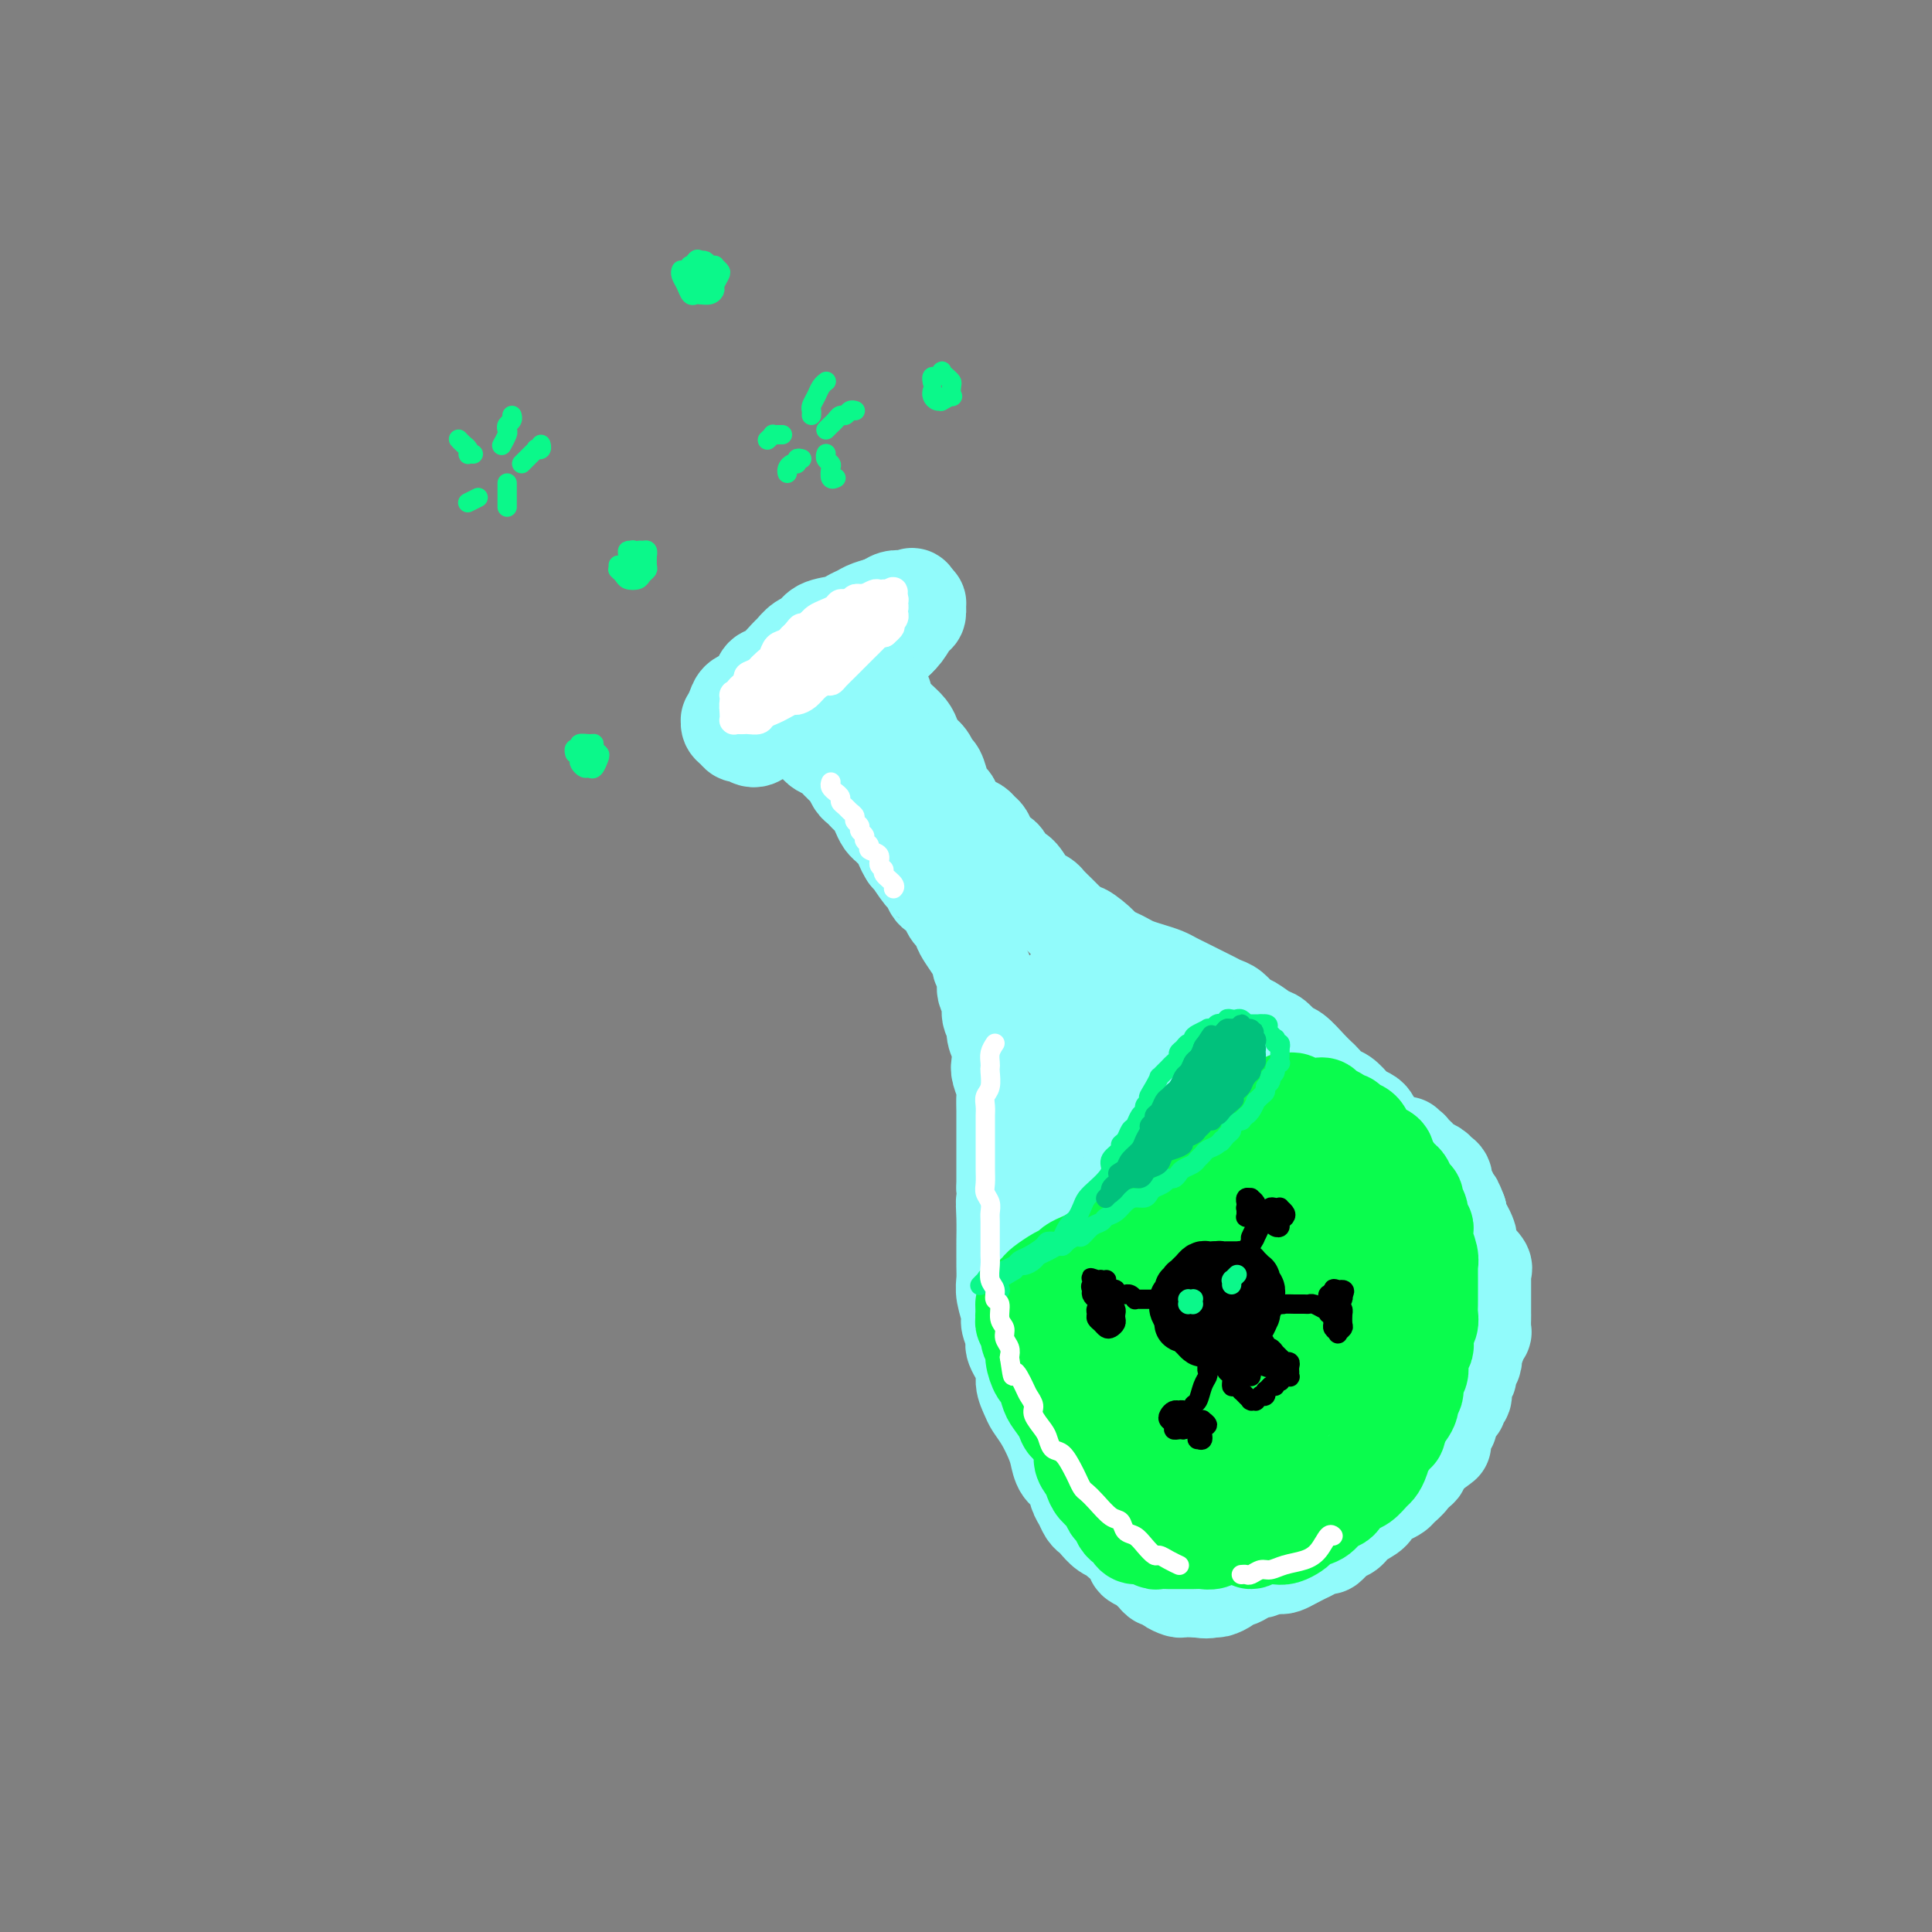 <svg viewBox='0 0 400 400' version='1.1' xmlns='http://www.w3.org/2000/svg' xmlns:xlink='http://www.w3.org/1999/xlink'><rect x="0" y="0" width="400" height="400" fill="#808080" stroke="none"/><g fill='none' stroke='rgb(145,251,251)' stroke-width='20' stroke-linecap='round' stroke-linejoin='round'><path d='M172,139c-0.778,-0.098 -1.556,-0.195 -2,0c-0.444,0.195 -0.552,0.683 -1,1c-0.448,0.317 -1.234,0.462 -2,1c-0.766,0.538 -1.512,1.467 -2,2c-0.488,0.533 -0.719,0.669 -1,1c-0.281,0.331 -0.611,0.858 -1,1c-0.389,0.142 -0.837,-0.102 -1,0c-0.163,0.102 -0.041,0.550 0,1c0.041,0.450 0.002,0.902 0,1c-0.002,0.098 0.034,-0.159 0,0c-0.034,0.159 -0.137,0.733 0,1c0.137,0.267 0.515,0.228 1,0c0.485,-0.228 1.078,-0.646 2,-1c0.922,-0.354 2.172,-0.644 3,-1c0.828,-0.356 1.233,-0.777 2,-1c0.767,-0.223 1.897,-0.248 3,-1c1.103,-0.752 2.178,-2.232 3,-3c0.822,-0.768 1.390,-0.825 2,-1c0.610,-0.175 1.264,-0.466 2,-1c0.736,-0.534 1.556,-1.309 2,-2c0.444,-0.691 0.511,-1.299 1,-2c0.489,-0.701 1.399,-1.497 2,-2c0.601,-0.503 0.894,-0.713 1,-1c0.106,-0.287 0.026,-0.651 0,-1c-0.026,-0.349 0.004,-0.682 0,-1c-0.004,-0.318 -0.041,-0.622 0,-1c0.041,-0.378 0.160,-0.831 0,-1c-0.160,-0.169 -0.600,-0.056 -1,0c-0.400,0.056 -0.762,0.053 -1,0c-0.238,-0.053 -0.354,-0.158 -1,0c-0.646,0.158 -1.823,0.579 -3,1'/><path d='M180,129c-1.353,0.033 -1.737,0.614 -2,1c-0.263,0.386 -0.407,0.576 -1,1c-0.593,0.424 -1.636,1.083 -3,2c-1.364,0.917 -3.051,2.094 -4,3c-0.949,0.906 -1.161,1.542 -2,2c-0.839,0.458 -2.305,0.739 -3,1c-0.695,0.261 -0.620,0.504 -1,1c-0.380,0.496 -1.216,1.246 -2,2c-0.784,0.754 -1.516,1.511 -2,2c-0.484,0.489 -0.719,0.708 -1,1c-0.281,0.292 -0.608,0.656 -1,1c-0.392,0.344 -0.849,0.667 -1,1c-0.151,0.333 0.003,0.675 0,1c-0.003,0.325 -0.164,0.634 0,1c0.164,0.366 0.652,0.790 1,1c0.348,0.210 0.556,0.208 1,0c0.444,-0.208 1.123,-0.621 2,-1c0.877,-0.379 1.953,-0.723 3,-1c1.047,-0.277 2.065,-0.487 3,-1c0.935,-0.513 1.787,-1.331 3,-2c1.213,-0.669 2.786,-1.191 4,-2c1.214,-0.809 2.068,-1.906 3,-3c0.932,-1.094 1.941,-2.185 3,-3c1.059,-0.815 2.168,-1.355 3,-2c0.832,-0.645 1.385,-1.396 2,-2c0.615,-0.604 1.290,-1.061 2,-2c0.710,-0.939 1.456,-2.359 2,-3c0.544,-0.641 0.888,-0.502 1,-1c0.112,-0.498 -0.008,-1.634 0,-2c0.008,-0.366 0.145,0.038 0,0c-0.145,-0.038 -0.573,-0.519 -1,-1'/><path d='M189,124c0.117,-1.086 -0.591,-0.302 -1,0c-0.409,0.302 -0.518,0.122 -1,0c-0.482,-0.122 -1.337,-0.188 -2,0c-0.663,0.188 -1.134,0.628 -2,1c-0.866,0.372 -2.126,0.676 -3,1c-0.874,0.324 -1.361,0.668 -2,1c-0.639,0.332 -1.431,0.651 -2,1c-0.569,0.349 -0.916,0.728 -2,1c-1.084,0.272 -2.904,0.438 -4,1c-1.096,0.562 -1.466,1.520 -2,2c-0.534,0.480 -1.232,0.481 -2,1c-0.768,0.519 -1.605,1.556 -2,2c-0.395,0.444 -0.346,0.294 -1,1c-0.654,0.706 -2.010,2.268 -3,3c-0.990,0.732 -1.613,0.632 -2,1c-0.387,0.368 -0.538,1.202 -1,2c-0.462,0.798 -1.234,1.558 -2,2c-0.766,0.442 -1.527,0.566 -2,1c-0.473,0.434 -0.660,1.177 -1,2c-0.340,0.823 -0.834,1.727 -1,2c-0.166,0.273 -0.004,-0.086 0,0c0.004,0.086 -0.151,0.616 0,1c0.151,0.384 0.607,0.622 1,1c0.393,0.378 0.724,0.897 1,1c0.276,0.103 0.495,-0.210 1,0c0.505,0.210 1.294,0.943 2,1c0.706,0.057 1.330,-0.562 2,-1c0.670,-0.438 1.386,-0.695 2,-1c0.614,-0.305 1.127,-0.659 2,-1c0.873,-0.341 2.107,-0.669 3,-1c0.893,-0.331 1.447,-0.666 2,-1'/><path d='M167,148c2.224,-1.373 2.286,-2.306 3,-3c0.714,-0.694 2.082,-1.148 3,-2c0.918,-0.852 1.388,-2.101 2,-3c0.612,-0.899 1.367,-1.449 2,-2c0.633,-0.551 1.144,-1.103 2,-2c0.856,-0.897 2.057,-2.139 3,-3c0.943,-0.861 1.629,-1.340 2,-2c0.371,-0.660 0.426,-1.500 1,-2c0.574,-0.500 1.666,-0.660 2,-1c0.334,-0.340 -0.091,-0.862 0,-1c0.091,-0.138 0.698,0.107 1,0c0.302,-0.107 0.298,-0.565 0,-1c-0.298,-0.435 -0.890,-0.845 -1,-1c-0.110,-0.155 0.262,-0.054 0,0c-0.262,0.054 -1.158,0.060 -2,0c-0.842,-0.060 -1.629,-0.185 -2,0c-0.371,0.185 -0.327,0.680 -1,1c-0.673,0.320 -2.062,0.466 -3,1c-0.938,0.534 -1.425,1.457 -2,2c-0.575,0.543 -1.238,0.708 -2,1c-0.762,0.292 -1.622,0.712 -2,1c-0.378,0.288 -0.272,0.444 -1,1c-0.728,0.556 -2.289,1.511 -3,2c-0.711,0.489 -0.572,0.513 -1,1c-0.428,0.487 -1.421,1.436 -2,2c-0.579,0.564 -0.743,0.743 -1,1c-0.257,0.257 -0.608,0.591 -1,1c-0.392,0.409 -0.827,0.893 -1,1c-0.173,0.107 -0.085,-0.164 0,0c0.085,0.164 0.167,0.761 0,1c-0.167,0.239 -0.584,0.119 -1,0'/><path d='M162,141c-2.629,2.344 -0.700,1.206 0,1c0.700,-0.206 0.172,0.522 0,1c-0.172,0.478 0.010,0.705 0,1c-0.010,0.295 -0.214,0.656 0,1c0.214,0.344 0.845,0.671 1,1c0.155,0.329 -0.166,0.661 0,1c0.166,0.339 0.818,0.686 1,1c0.182,0.314 -0.106,0.595 0,1c0.106,0.405 0.606,0.935 1,1c0.394,0.065 0.682,-0.333 1,0c0.318,0.333 0.666,1.399 1,2c0.334,0.601 0.653,0.738 1,1c0.347,0.262 0.723,0.647 1,1c0.277,0.353 0.455,0.672 1,1c0.545,0.328 1.455,0.664 2,1c0.545,0.336 0.723,0.671 1,1c0.277,0.329 0.651,0.651 1,1c0.349,0.349 0.671,0.723 1,1c0.329,0.277 0.666,0.456 1,1c0.334,0.544 0.667,1.455 1,2c0.333,0.545 0.667,0.726 1,1c0.333,0.274 0.667,0.640 1,1c0.333,0.360 0.667,0.712 1,1c0.333,0.288 0.665,0.510 1,1c0.335,0.490 0.672,1.249 1,2c0.328,0.751 0.648,1.496 1,2c0.352,0.504 0.738,0.768 1,1c0.262,0.232 0.400,0.433 1,1c0.600,0.567 1.662,1.499 2,2c0.338,0.501 -0.046,0.572 0,1c0.046,0.428 0.523,1.214 1,2'/><path d='M188,177c3.676,4.230 1.365,1.303 1,1c-0.365,-0.303 1.216,2.016 2,3c0.784,0.984 0.772,0.634 1,1c0.228,0.366 0.696,1.450 1,2c0.304,0.550 0.445,0.567 1,1c0.555,0.433 1.524,1.284 2,2c0.476,0.716 0.460,1.298 1,2c0.540,0.702 1.637,1.526 2,2c0.363,0.474 -0.009,0.599 0,1c0.009,0.401 0.399,1.079 1,2c0.601,0.921 1.414,2.085 2,3c0.586,0.915 0.946,1.581 1,2c0.054,0.419 -0.197,0.591 0,1c0.197,0.409 0.841,1.054 1,2c0.159,0.946 -0.169,2.192 0,3c0.169,0.808 0.834,1.178 1,2c0.166,0.822 -0.165,2.097 0,3c0.165,0.903 0.828,1.434 1,2c0.172,0.566 -0.146,1.167 0,2c0.146,0.833 0.757,1.899 1,3c0.243,1.101 0.118,2.237 0,3c-0.118,0.763 -0.228,1.153 0,2c0.228,0.847 0.793,2.152 1,3c0.207,0.848 0.055,1.238 0,2c-0.055,0.762 -0.015,1.897 0,3c0.015,1.103 0.004,2.176 0,3c-0.004,0.824 -0.001,1.400 0,2c0.001,0.600 0.000,1.223 0,2c-0.000,0.777 -0.000,1.709 0,3c0.000,1.291 0.000,2.940 0,4c-0.000,1.060 -0.000,1.530 0,2'/><path d='M208,246c0.773,7.689 0.207,3.911 0,3c-0.207,-0.911 -0.055,1.043 0,3c0.055,1.957 0.014,3.915 0,5c-0.014,1.085 0.000,1.296 0,2c-0.000,0.704 -0.015,1.903 0,3c0.015,1.097 0.061,2.094 0,3c-0.061,0.906 -0.229,1.721 0,3c0.229,1.279 0.854,3.021 1,4c0.146,0.979 -0.186,1.195 0,2c0.186,0.805 0.890,2.197 1,3c0.110,0.803 -0.375,1.015 0,2c0.375,0.985 1.609,2.741 2,4c0.391,1.259 -0.060,2.021 0,3c0.060,0.979 0.632,2.176 1,3c0.368,0.824 0.531,1.274 1,2c0.469,0.726 1.243,1.726 2,3c0.757,1.274 1.498,2.820 2,4c0.502,1.180 0.764,1.992 1,3c0.236,1.008 0.444,2.210 1,3c0.556,0.790 1.458,1.168 2,2c0.542,0.832 0.722,2.120 1,3c0.278,0.880 0.655,1.353 1,2c0.345,0.647 0.660,1.468 1,2c0.340,0.532 0.706,0.773 1,1c0.294,0.227 0.515,0.438 1,1c0.485,0.562 1.232,1.474 2,2c0.768,0.526 1.557,0.666 2,1c0.443,0.334 0.542,0.863 1,1c0.458,0.137 1.277,-0.117 2,0c0.723,0.117 1.349,0.605 2,1c0.651,0.395 1.325,0.698 2,1'/><path d='M238,321c2.142,1.242 0.996,0.348 1,0c0.004,-0.348 1.156,-0.149 2,0c0.844,0.149 1.380,0.247 2,0c0.620,-0.247 1.325,-0.840 2,-1c0.675,-0.160 1.322,0.113 2,0c0.678,-0.113 1.388,-0.611 2,-1c0.612,-0.389 1.127,-0.668 2,-1c0.873,-0.332 2.105,-0.717 3,-1c0.895,-0.283 1.454,-0.465 2,-1c0.546,-0.535 1.080,-1.423 2,-2c0.920,-0.577 2.228,-0.845 3,-1c0.772,-0.155 1.010,-0.199 2,-1c0.990,-0.801 2.734,-2.359 4,-3c1.266,-0.641 2.054,-0.365 3,-1c0.946,-0.635 2.049,-2.180 3,-3c0.951,-0.820 1.751,-0.916 3,-2c1.249,-1.084 2.948,-3.156 4,-4c1.052,-0.844 1.459,-0.461 2,-1c0.541,-0.539 1.217,-2.000 2,-3c0.783,-1.000 1.672,-1.538 2,-2c0.328,-0.462 0.094,-0.846 0,-1c-0.094,-0.154 -0.047,-0.077 0,0'/><path d='M183,144c-0.087,0.222 -0.174,0.444 0,1c0.174,0.556 0.610,1.447 1,2c0.390,0.553 0.733,0.767 1,1c0.267,0.233 0.456,0.485 1,1c0.544,0.515 1.441,1.294 2,2c0.559,0.706 0.780,1.339 1,2c0.220,0.661 0.440,1.349 1,2c0.560,0.651 1.459,1.263 2,2c0.541,0.737 0.722,1.597 1,2c0.278,0.403 0.651,0.348 1,1c0.349,0.652 0.674,2.010 1,3c0.326,0.990 0.655,1.613 1,2c0.345,0.387 0.708,0.538 1,1c0.292,0.462 0.512,1.236 1,2c0.488,0.764 1.243,1.517 2,2c0.757,0.483 1.516,0.697 2,1c0.484,0.303 0.693,0.696 1,1c0.307,0.304 0.711,0.520 1,1c0.289,0.480 0.461,1.226 1,2c0.539,0.774 1.444,1.577 2,2c0.556,0.423 0.764,0.466 1,1c0.236,0.534 0.501,1.558 1,2c0.499,0.442 1.232,0.303 2,1c0.768,0.697 1.570,2.231 2,3c0.430,0.769 0.486,0.773 1,1c0.514,0.227 1.486,0.677 2,1c0.514,0.323 0.571,0.520 1,1c0.429,0.480 1.231,1.245 2,2c0.769,0.755 1.505,1.502 2,2c0.495,0.498 0.747,0.749 1,1'/><path d='M222,192c3.700,3.538 1.950,1.382 2,1c0.050,-0.382 1.899,1.011 3,2c1.101,0.989 1.452,1.574 2,2c0.548,0.426 1.291,0.691 2,1c0.709,0.309 1.383,0.660 2,1c0.617,0.340 1.177,0.669 2,1c0.823,0.331 1.909,0.665 3,1c1.091,0.335 2.187,0.671 3,1c0.813,0.329 1.345,0.652 2,1c0.655,0.348 1.435,0.722 2,1c0.565,0.278 0.914,0.460 2,1c1.086,0.540 2.909,1.439 4,2c1.091,0.561 1.451,0.784 2,1c0.549,0.216 1.288,0.424 2,1c0.712,0.576 1.398,1.521 2,2c0.602,0.479 1.119,0.494 2,1c0.881,0.506 2.126,1.504 3,2c0.874,0.496 1.376,0.490 2,1c0.624,0.510 1.371,1.536 2,2c0.629,0.464 1.141,0.366 2,1c0.859,0.634 2.064,2.000 3,3c0.936,1.000 1.603,1.634 2,2c0.397,0.366 0.525,0.465 1,1c0.475,0.535 1.297,1.505 2,2c0.703,0.495 1.288,0.513 2,1c0.712,0.487 1.553,1.443 2,2c0.447,0.557 0.501,0.716 1,1c0.499,0.284 1.443,0.695 2,1c0.557,0.305 0.727,0.505 1,1c0.273,0.495 0.649,1.284 1,2c0.351,0.716 0.675,1.358 1,2'/><path d='M286,236c4.970,4.306 1.896,1.572 1,1c-0.896,-0.572 0.386,1.016 1,2c0.614,0.984 0.560,1.362 1,2c0.440,0.638 1.375,1.537 2,2c0.625,0.463 0.942,0.490 1,1c0.058,0.510 -0.142,1.501 0,2c0.142,0.499 0.626,0.504 1,1c0.374,0.496 0.636,1.484 1,2c0.364,0.516 0.829,0.561 1,1c0.171,0.439 0.049,1.272 0,2c-0.049,0.728 -0.026,1.351 0,2c0.026,0.649 0.056,1.324 0,2c-0.056,0.676 -0.197,1.354 0,2c0.197,0.646 0.733,1.261 1,2c0.267,0.739 0.265,1.602 0,2c-0.265,0.398 -0.792,0.332 -1,1c-0.208,0.668 -0.096,2.069 0,3c0.096,0.931 0.178,1.393 0,2c-0.178,0.607 -0.615,1.359 -1,2c-0.385,0.641 -0.719,1.172 -1,2c-0.281,0.828 -0.510,1.953 -1,3c-0.490,1.047 -1.240,2.016 -2,3c-0.760,0.984 -1.528,1.982 -2,3c-0.472,1.018 -0.647,2.057 -1,3c-0.353,0.943 -0.885,1.789 -2,3c-1.115,1.211 -2.814,2.786 -4,4c-1.186,1.214 -1.859,2.069 -3,3c-1.141,0.931 -2.749,1.940 -4,3c-1.251,1.060 -2.144,2.170 -3,3c-0.856,0.830 -1.673,1.380 -3,2c-1.327,0.620 -3.163,1.310 -5,2'/><path d='M263,304c-4.173,2.856 -3.604,1.497 -4,1c-0.396,-0.497 -1.756,-0.132 -3,0c-1.244,0.132 -2.373,0.032 -4,0c-1.627,-0.032 -3.754,0.006 -5,0c-1.246,-0.006 -1.612,-0.055 -2,0c-0.388,0.055 -0.798,0.215 -1,0c-0.202,-0.215 -0.197,-0.803 0,-1c0.197,-0.197 0.587,-0.001 2,-1c1.413,-0.999 3.850,-3.193 6,-5c2.150,-1.807 4.015,-3.227 6,-5c1.985,-1.773 4.091,-3.898 6,-6c1.909,-2.102 3.622,-4.179 6,-7c2.378,-2.821 5.423,-6.385 7,-9c1.577,-2.615 1.686,-4.281 2,-6c0.314,-1.719 0.832,-3.493 1,-5c0.168,-1.507 -0.015,-2.749 0,-4c0.015,-1.251 0.228,-2.510 -1,-4c-1.228,-1.490 -3.896,-3.211 -6,-4c-2.104,-0.789 -3.645,-0.647 -6,0c-2.355,0.647 -5.525,1.798 -8,3c-2.475,1.202 -4.257,2.456 -7,5c-2.743,2.544 -6.448,6.378 -8,9c-1.552,2.622 -0.951,4.034 -1,5c-0.049,0.966 -0.749,1.488 -1,2c-0.251,0.512 -0.052,1.015 0,1c0.052,-0.015 -0.044,-0.550 0,-3c0.044,-2.450 0.227,-6.817 0,-10c-0.227,-3.183 -0.865,-5.183 -2,-8c-1.135,-2.817 -2.767,-6.451 -4,-10c-1.233,-3.549 -2.067,-7.014 -4,-11c-1.933,-3.986 -4.967,-8.493 -8,-13'/><path d='M224,218c-2.938,-6.320 -2.282,-5.121 -3,-5c-0.718,0.121 -2.811,-0.836 -4,-1c-1.189,-0.164 -1.473,0.464 -2,1c-0.527,0.536 -1.297,0.979 -2,5c-0.703,4.021 -1.339,11.621 -1,18c0.339,6.379 1.651,11.536 3,17c1.349,5.464 2.733,11.236 4,16c1.267,4.764 2.416,8.519 4,12c1.584,3.481 3.602,6.686 5,8c1.398,1.314 2.177,0.737 3,0c0.823,-0.737 1.689,-1.633 2,-4c0.311,-2.367 0.067,-6.206 0,-10c-0.067,-3.794 0.044,-7.544 -1,-16c-1.044,-8.456 -3.243,-21.619 -5,-30c-1.757,-8.381 -3.071,-11.979 -4,-15c-0.929,-3.021 -1.472,-5.463 -2,-7c-0.528,-1.537 -1.039,-2.169 -2,-1c-0.961,1.169 -2.371,4.140 -3,8c-0.629,3.860 -0.478,8.610 0,15c0.478,6.390 1.283,14.418 3,23c1.717,8.582 4.344,17.716 7,25c2.656,7.284 5.339,12.717 8,17c2.661,4.283 5.300,7.415 7,9c1.700,1.585 2.460,1.624 3,0c0.540,-1.624 0.860,-4.909 1,-8c0.140,-3.091 0.101,-5.987 -1,-15c-1.101,-9.013 -3.265,-24.144 -5,-34c-1.735,-9.856 -3.042,-14.435 -4,-18c-0.958,-3.565 -1.565,-6.114 -2,-8c-0.435,-1.886 -0.696,-3.110 -1,-3c-0.304,0.110 -0.652,1.555 -1,3'/><path d='M231,220c0.270,3.359 1.445,10.257 3,17c1.555,6.743 3.489,13.331 6,19c2.511,5.669 5.597,10.419 8,14c2.403,3.581 4.122,5.992 6,7c1.878,1.008 3.914,0.613 5,-1c1.086,-1.613 1.220,-4.444 1,-8c-0.220,-3.556 -0.795,-7.839 -2,-13c-1.205,-5.161 -3.039,-11.202 -5,-17c-1.961,-5.798 -4.050,-11.355 -6,-16c-1.950,-4.645 -3.761,-8.377 -5,-10c-1.239,-1.623 -1.907,-1.135 -2,0c-0.093,1.135 0.390,2.917 1,5c0.610,2.083 1.346,4.469 3,10c1.654,5.531 4.225,14.209 6,19c1.775,4.791 2.754,5.696 4,7c1.246,1.304 2.759,3.006 4,3c1.241,-0.006 2.211,-1.722 3,-3c0.789,-1.278 1.398,-2.119 1,-6c-0.398,-3.881 -1.802,-10.800 -3,-16c-1.198,-5.200 -2.191,-8.679 -3,-11c-0.809,-2.321 -1.435,-3.482 -2,-5c-0.565,-1.518 -1.071,-3.391 -1,-3c0.071,0.391 0.719,3.048 1,6c0.281,2.952 0.197,6.200 1,10c0.803,3.800 2.494,8.151 4,12c1.506,3.849 2.828,7.194 4,10c1.172,2.806 2.195,5.072 4,6c1.805,0.928 4.391,0.517 6,-1c1.609,-1.517 2.241,-4.139 3,-7c0.759,-2.861 1.645,-5.960 2,-8c0.355,-2.040 0.177,-3.020 0,-4'/><path d='M278,236c0.770,-3.598 0.194,-3.094 0,-2c-0.194,1.094 -0.008,2.778 0,5c0.008,2.222 -0.163,4.983 0,8c0.163,3.017 0.660,6.288 1,9c0.340,2.712 0.522,4.863 1,7c0.478,2.137 1.252,4.261 2,6c0.748,1.739 1.468,3.093 2,4c0.532,0.907 0.874,1.367 1,2c0.126,0.633 0.034,1.440 0,2c-0.034,0.560 -0.010,0.874 0,1c0.010,0.126 0.005,0.063 0,0'/><path d='M236,321c0.321,-0.113 0.641,-0.225 1,0c0.359,0.225 0.756,0.788 1,1c0.244,0.212 0.336,0.072 1,0c0.664,-0.072 1.900,-0.075 3,0c1.100,0.075 2.065,0.226 3,0c0.935,-0.226 1.842,-0.831 3,-1c1.158,-0.169 2.568,0.099 4,0c1.432,-0.099 2.885,-0.566 4,-1c1.115,-0.434 1.891,-0.836 3,-1c1.109,-0.164 2.552,-0.090 4,0c1.448,0.090 2.901,0.194 4,0c1.099,-0.194 1.844,-0.688 3,-1c1.156,-0.312 2.722,-0.444 4,-1c1.278,-0.556 2.268,-1.538 3,-2c0.732,-0.462 1.207,-0.404 2,-1c0.793,-0.596 1.903,-1.845 3,-3c1.097,-1.155 2.181,-2.214 3,-3c0.819,-0.786 1.374,-1.299 2,-2c0.626,-0.701 1.323,-1.591 2,-2c0.677,-0.409 1.333,-0.337 2,-1c0.667,-0.663 1.345,-2.061 2,-3c0.655,-0.939 1.289,-1.421 2,-2c0.711,-0.579 1.500,-1.257 2,-2c0.500,-0.743 0.711,-1.551 1,-2c0.289,-0.449 0.655,-0.539 1,-1c0.345,-0.461 0.667,-1.292 1,-2c0.333,-0.708 0.677,-1.293 1,-2c0.323,-0.707 0.625,-1.537 1,-2c0.375,-0.463 0.821,-0.561 1,-1c0.179,-0.439 0.089,-1.220 0,-2'/><path d='M303,284c1.172,-2.051 1.103,-1.180 1,-1c-0.103,0.180 -0.239,-0.333 0,-1c0.239,-0.667 0.852,-1.488 1,-2c0.148,-0.512 -0.171,-0.713 0,-1c0.171,-0.287 0.830,-0.658 1,-1c0.170,-0.342 -0.151,-0.655 0,-1c0.151,-0.345 0.772,-0.722 1,-1c0.228,-0.278 0.061,-0.457 0,-1c-0.061,-0.543 -0.016,-1.451 0,-2c0.016,-0.549 0.004,-0.738 0,-1c-0.004,-0.262 -0.001,-0.596 0,-1c0.001,-0.404 0.000,-0.878 0,-1c-0.000,-0.122 -0.000,0.108 0,0c0.000,-0.108 0.000,-0.553 0,-1c-0.000,-0.447 -0.000,-0.897 0,-1c0.000,-0.103 0.000,0.140 0,0c-0.000,-0.140 -0.001,-0.664 0,-1c0.001,-0.336 0.002,-0.484 0,-1c-0.002,-0.516 -0.008,-1.400 0,-2c0.008,-0.600 0.031,-0.917 0,-1c-0.031,-0.083 -0.117,0.067 0,0c0.117,-0.067 0.438,-0.351 0,-1c-0.438,-0.649 -1.633,-1.664 -2,-2c-0.367,-0.336 0.095,0.008 0,0c-0.095,-0.008 -0.747,-0.369 -1,-1c-0.253,-0.631 -0.106,-1.531 0,-2c0.106,-0.469 0.172,-0.507 0,-1c-0.172,-0.493 -0.582,-1.441 -1,-2c-0.418,-0.559 -0.843,-0.727 -1,-1c-0.157,-0.273 -0.045,-0.649 0,-1c0.045,-0.351 0.022,-0.675 0,-1'/><path d='M302,251c-0.935,-2.417 -0.771,-1.961 -1,-2c-0.229,-0.039 -0.849,-0.574 -1,-1c-0.151,-0.426 0.168,-0.744 0,-1c-0.168,-0.256 -0.822,-0.450 -1,-1c-0.178,-0.550 0.121,-1.457 0,-2c-0.121,-0.543 -0.662,-0.723 -1,-1c-0.338,-0.277 -0.473,-0.652 -1,-1c-0.527,-0.348 -1.447,-0.668 -2,-1c-0.553,-0.332 -0.740,-0.676 -1,-1c-0.260,-0.324 -0.592,-0.627 -1,-1c-0.408,-0.373 -0.893,-0.814 -1,-1c-0.107,-0.186 0.163,-0.117 0,0c-0.163,0.117 -0.759,0.282 -1,0c-0.241,-0.282 -0.128,-1.012 0,-1c0.128,0.012 0.272,0.766 0,1c-0.272,0.234 -0.959,-0.051 -1,0c-0.041,0.051 0.566,0.437 1,1c0.434,0.563 0.696,1.302 1,2c0.304,0.698 0.648,1.356 1,2c0.352,0.644 0.710,1.274 1,2c0.290,0.726 0.512,1.549 1,2c0.488,0.451 1.244,0.530 2,1c0.756,0.470 1.513,1.332 2,2c0.487,0.668 0.704,1.142 1,2c0.296,0.858 0.672,2.099 1,3c0.328,0.901 0.610,1.462 1,2c0.390,0.538 0.889,1.053 1,2c0.111,0.947 -0.166,2.326 0,3c0.166,0.674 0.776,0.643 1,1c0.224,0.357 0.064,1.102 0,2c-0.064,0.898 -0.032,1.949 0,3'/><path d='M304,268c1.861,4.915 0.514,2.203 0,2c-0.514,-0.203 -0.194,2.103 0,3c0.194,0.897 0.262,0.385 0,1c-0.262,0.615 -0.854,2.356 -1,3c-0.146,0.644 0.154,0.190 0,1c-0.154,0.810 -0.762,2.884 -1,4c-0.238,1.116 -0.106,1.276 0,2c0.106,0.724 0.187,2.014 0,3c-0.187,0.986 -0.641,1.667 -1,2c-0.359,0.333 -0.621,0.317 -1,1c-0.379,0.683 -0.874,2.065 -1,3c-0.126,0.935 0.117,1.424 0,2c-0.117,0.576 -0.595,1.239 -1,2c-0.405,0.761 -0.737,1.621 -1,2c-0.263,0.379 -0.456,0.276 -1,1c-0.544,0.724 -1.441,2.274 -2,3c-0.559,0.726 -0.782,0.629 -1,1c-0.218,0.371 -0.430,1.212 -1,2c-0.570,0.788 -1.499,1.524 -2,2c-0.501,0.476 -0.575,0.694 -1,1c-0.425,0.306 -1.202,0.702 -2,1c-0.798,0.298 -1.617,0.498 -2,1c-0.383,0.502 -0.330,1.305 -1,2c-0.670,0.695 -2.062,1.282 -3,2c-0.938,0.718 -1.420,1.569 -2,2c-0.580,0.431 -1.258,0.444 -2,1c-0.742,0.556 -1.550,1.654 -2,2c-0.450,0.346 -0.543,-0.062 -1,0c-0.457,0.062 -1.277,0.594 -2,1c-0.723,0.406 -1.349,0.688 -2,1c-0.651,0.312 -1.325,0.656 -2,1'/><path d='M268,323c-3.942,2.325 -2.798,0.639 -3,0c-0.202,-0.639 -1.749,-0.231 -3,0c-1.251,0.231 -2.206,0.286 -3,0c-0.794,-0.286 -1.428,-0.914 -2,-1c-0.572,-0.086 -1.081,0.369 -2,0c-0.919,-0.369 -2.247,-1.561 -3,-2c-0.753,-0.439 -0.929,-0.125 -1,0c-0.071,0.125 -0.035,0.063 0,0'/><path d='M216,279c-0.421,0.483 -0.842,0.966 -1,1c-0.158,0.034 -0.053,-0.381 0,0c0.053,0.381 0.056,1.557 0,2c-0.056,0.443 -0.169,0.152 0,1c0.169,0.848 0.622,2.834 1,4c0.378,1.166 0.683,1.514 1,2c0.317,0.486 0.648,1.112 1,2c0.352,0.888 0.724,2.038 1,3c0.276,0.962 0.454,1.737 1,3c0.546,1.263 1.460,3.014 2,4c0.540,0.986 0.707,1.209 1,2c0.293,0.791 0.712,2.152 1,3c0.288,0.848 0.444,1.182 1,2c0.556,0.818 1.510,2.119 2,3c0.490,0.881 0.516,1.343 1,2c0.484,0.657 1.426,1.510 2,2c0.574,0.490 0.779,0.618 1,1c0.221,0.382 0.458,1.020 1,2c0.542,0.980 1.388,2.304 2,3c0.612,0.696 0.990,0.764 1,1c0.010,0.236 -0.348,0.642 0,1c0.348,0.358 1.403,0.670 2,1c0.597,0.330 0.736,0.680 1,1c0.264,0.320 0.652,0.611 1,1c0.348,0.389 0.656,0.875 1,1c0.344,0.125 0.726,-0.110 1,0c0.274,0.110 0.441,0.565 1,1c0.559,0.435 1.511,0.848 2,1c0.489,0.152 0.516,0.041 1,0c0.484,-0.041 1.424,-0.012 2,0c0.576,0.012 0.788,0.006 1,0'/><path d='M248,329c2.040,0.452 2.640,0.083 3,0c0.360,-0.083 0.480,0.119 1,0c0.520,-0.119 1.439,-0.558 2,-1c0.561,-0.442 0.765,-0.888 1,-1c0.235,-0.112 0.500,0.110 1,0c0.500,-0.110 1.236,-0.550 2,-1c0.764,-0.450 1.556,-0.908 2,-1c0.444,-0.092 0.539,0.183 1,0c0.461,-0.183 1.289,-0.822 2,-1c0.711,-0.178 1.307,0.107 2,0c0.693,-0.107 1.484,-0.606 2,-1c0.516,-0.394 0.757,-0.683 1,-1c0.243,-0.317 0.489,-0.663 1,-1c0.511,-0.337 1.288,-0.667 2,-1c0.712,-0.333 1.359,-0.670 2,-1c0.641,-0.330 1.275,-0.652 2,-1c0.725,-0.348 1.541,-0.723 2,-1c0.459,-0.277 0.561,-0.455 1,-1c0.439,-0.545 1.216,-1.455 2,-2c0.784,-0.545 1.576,-0.724 2,-1c0.424,-0.276 0.481,-0.650 1,-1c0.519,-0.350 1.500,-0.675 2,-1c0.500,-0.325 0.518,-0.650 1,-1c0.482,-0.350 1.429,-0.724 2,-1c0.571,-0.276 0.765,-0.455 1,-1c0.235,-0.545 0.511,-1.455 1,-2c0.489,-0.545 1.192,-0.723 2,-1c0.808,-0.277 1.722,-0.651 2,-1c0.278,-0.349 -0.079,-0.671 0,-1c0.079,-0.329 0.594,-0.665 1,-1c0.406,-0.335 0.703,-0.667 1,-1'/><path d='M296,301c4.973,-3.692 1.906,-1.422 1,-1c-0.906,0.422 0.348,-1.004 1,-2c0.652,-0.996 0.700,-1.562 1,-2c0.300,-0.438 0.850,-0.747 1,-1c0.150,-0.253 -0.099,-0.448 0,-1c0.099,-0.552 0.547,-1.460 1,-2c0.453,-0.540 0.910,-0.712 1,-1c0.090,-0.288 -0.187,-0.692 0,-1c0.187,-0.308 0.839,-0.520 1,-1c0.161,-0.480 -0.167,-1.227 0,-2c0.167,-0.773 0.829,-1.573 1,-2c0.171,-0.427 -0.150,-0.482 0,-1c0.150,-0.518 0.773,-1.499 1,-2c0.227,-0.501 0.060,-0.522 0,-1c-0.060,-0.478 -0.013,-1.411 0,-2c0.013,-0.589 -0.010,-0.832 0,-1c0.010,-0.168 0.051,-0.259 0,-1c-0.051,-0.741 -0.196,-2.132 0,-3c0.196,-0.868 0.733,-1.212 1,-2c0.267,-0.788 0.264,-2.020 0,-3c-0.264,-0.980 -0.790,-1.709 -1,-2c-0.210,-0.291 -0.105,-0.146 0,0'/></g>
<g fill='none' stroke='rgb(10,252,77)' stroke-width='20' stroke-linecap='round' stroke-linejoin='round'><path d='M212,270c0.024,-0.024 0.048,-0.048 0,0c-0.048,0.048 -0.169,0.169 0,0c0.169,-0.169 0.629,-0.626 1,-1c0.371,-0.374 0.653,-0.663 1,-1c0.347,-0.337 0.761,-0.720 1,-1c0.239,-0.280 0.305,-0.456 1,-1c0.695,-0.544 2.019,-1.454 3,-2c0.981,-0.546 1.617,-0.726 2,-1c0.383,-0.274 0.511,-0.640 1,-1c0.489,-0.360 1.340,-0.712 2,-1c0.660,-0.288 1.131,-0.510 2,-1c0.869,-0.490 2.137,-1.248 3,-2c0.863,-0.752 1.320,-1.497 2,-2c0.680,-0.503 1.581,-0.765 2,-1c0.419,-0.235 0.354,-0.445 1,-1c0.646,-0.555 2.004,-1.457 3,-2c0.996,-0.543 1.632,-0.726 2,-1c0.368,-0.274 0.470,-0.637 1,-1c0.530,-0.363 1.489,-0.726 2,-1c0.511,-0.274 0.574,-0.458 1,-1c0.426,-0.542 1.213,-1.440 2,-2c0.787,-0.560 1.572,-0.780 2,-1c0.428,-0.220 0.497,-0.440 1,-1c0.503,-0.560 1.440,-1.460 2,-2c0.560,-0.540 0.741,-0.721 1,-1c0.259,-0.279 0.594,-0.656 1,-1c0.406,-0.344 0.882,-0.656 1,-1c0.118,-0.344 -0.123,-0.721 0,-1c0.123,-0.279 0.610,-0.460 1,-1c0.390,-0.540 0.683,-1.440 1,-2c0.317,-0.560 0.659,-0.780 1,-1'/><path d='M256,234c1.190,-1.503 0.164,-0.262 0,0c-0.164,0.262 0.533,-0.455 1,-1c0.467,-0.545 0.702,-0.917 1,-1c0.298,-0.083 0.657,0.122 1,0c0.343,-0.122 0.669,-0.573 1,-1c0.331,-0.427 0.666,-0.831 1,-1c0.334,-0.169 0.667,-0.101 1,0c0.333,0.101 0.668,0.237 1,0c0.332,-0.237 0.663,-0.848 1,-1c0.337,-0.152 0.682,0.154 1,0c0.318,-0.154 0.610,-0.770 1,-1c0.390,-0.230 0.877,-0.076 1,0c0.123,0.076 -0.118,0.073 0,0c0.118,-0.073 0.595,-0.215 1,0c0.405,0.215 0.739,0.789 1,1c0.261,0.211 0.450,0.060 1,0c0.550,-0.060 1.461,-0.027 2,0c0.539,0.027 0.708,0.050 1,0c0.292,-0.050 0.708,-0.172 1,0c0.292,0.172 0.458,0.638 1,1c0.542,0.362 1.458,0.621 2,1c0.542,0.379 0.708,0.879 1,1c0.292,0.121 0.708,-0.136 1,0c0.292,0.136 0.458,0.667 1,1c0.542,0.333 1.459,0.470 2,1c0.541,0.530 0.704,1.455 1,2c0.296,0.545 0.723,0.710 1,1c0.277,0.290 0.404,0.707 1,1c0.596,0.293 1.660,0.464 2,1c0.340,0.536 -0.046,1.439 0,2c0.046,0.561 0.523,0.781 1,1'/><path d='M288,242c2.499,2.185 1.248,1.149 1,1c-0.248,-0.149 0.507,0.589 1,1c0.493,0.411 0.725,0.494 1,1c0.275,0.506 0.595,1.435 1,2c0.405,0.565 0.897,0.767 1,1c0.103,0.233 -0.183,0.496 0,1c0.183,0.504 0.834,1.249 1,2c0.166,0.751 -0.153,1.509 0,2c0.153,0.491 0.777,0.715 1,1c0.223,0.285 0.046,0.629 0,1c-0.046,0.371 0.040,0.767 0,1c-0.040,0.233 -0.207,0.303 0,1c0.207,0.697 0.788,2.021 1,3c0.212,0.979 0.057,1.614 0,2c-0.057,0.386 -0.015,0.522 0,1c0.015,0.478 0.004,1.297 0,2c-0.004,0.703 -0.000,1.291 0,2c0.000,0.709 -0.004,1.541 0,2c0.004,0.459 0.015,0.547 0,1c-0.015,0.453 -0.055,1.273 0,2c0.055,0.727 0.207,1.362 0,2c-0.207,0.638 -0.772,1.278 -1,2c-0.228,0.722 -0.118,1.525 0,2c0.118,0.475 0.243,0.621 0,1c-0.243,0.379 -0.854,0.990 -1,2c-0.146,1.010 0.173,2.419 0,3c-0.173,0.581 -0.836,0.332 -1,1c-0.164,0.668 0.173,2.251 0,3c-0.173,0.749 -0.854,0.663 -1,1c-0.146,0.337 0.244,1.096 0,2c-0.244,0.904 -1.122,1.952 -2,3'/><path d='M290,294c-1.107,5.310 -0.874,1.584 -1,1c-0.126,-0.584 -0.610,1.975 -1,3c-0.390,1.025 -0.685,0.516 -1,1c-0.315,0.484 -0.650,1.960 -1,3c-0.350,1.040 -0.714,1.644 -1,2c-0.286,0.356 -0.496,0.463 -1,1c-0.504,0.537 -1.304,1.505 -2,2c-0.696,0.495 -1.287,0.518 -2,1c-0.713,0.482 -1.546,1.425 -2,2c-0.454,0.575 -0.527,0.784 -1,1c-0.473,0.216 -1.344,0.439 -2,1c-0.656,0.561 -1.096,1.460 -2,2c-0.904,0.540 -2.272,0.719 -3,1c-0.728,0.281 -0.817,0.662 -1,1c-0.183,0.338 -0.459,0.631 -1,1c-0.541,0.369 -1.348,0.813 -2,1c-0.652,0.187 -1.149,0.117 -2,0c-0.851,-0.117 -2.058,-0.279 -3,0c-0.942,0.279 -1.621,1.000 -2,1c-0.379,0.000 -0.458,-0.721 -1,-1c-0.542,-0.279 -1.548,-0.118 -2,0c-0.452,0.118 -0.351,0.191 -1,0c-0.649,-0.191 -2.047,-0.646 -3,-1c-0.953,-0.354 -1.462,-0.605 -2,-1c-0.538,-0.395 -1.104,-0.932 -2,-1c-0.896,-0.068 -2.123,0.333 -3,0c-0.877,-0.333 -1.403,-1.401 -2,-2c-0.597,-0.599 -1.263,-0.727 -2,-1c-0.737,-0.273 -1.545,-0.689 -2,-1c-0.455,-0.311 -0.559,-0.517 -1,-1c-0.441,-0.483 -1.221,-1.241 -2,-2'/><path d='M236,308c-3.527,-1.969 -2.846,-1.893 -3,-2c-0.154,-0.107 -1.145,-0.399 -2,-1c-0.855,-0.601 -1.576,-1.513 -2,-2c-0.424,-0.487 -0.551,-0.550 -1,-1c-0.449,-0.450 -1.218,-1.288 -2,-2c-0.782,-0.712 -1.575,-1.297 -2,-2c-0.425,-0.703 -0.481,-1.524 -1,-2c-0.519,-0.476 -1.501,-0.608 -2,-1c-0.499,-0.392 -0.515,-1.045 -1,-2c-0.485,-0.955 -1.441,-2.213 -2,-3c-0.559,-0.787 -0.723,-1.103 -1,-2c-0.277,-0.897 -0.667,-2.376 -1,-3c-0.333,-0.624 -0.610,-0.395 -1,-1c-0.390,-0.605 -0.893,-2.046 -1,-3c-0.107,-0.954 0.181,-1.423 0,-2c-0.181,-0.577 -0.833,-1.264 -1,-2c-0.167,-0.736 0.151,-1.522 0,-2c-0.151,-0.478 -0.769,-0.648 -1,-1c-0.231,-0.352 -0.073,-0.887 0,-1c0.073,-0.113 0.061,0.196 0,0c-0.061,-0.196 -0.171,-0.899 0,-1c0.171,-0.101 0.623,0.398 1,1c0.377,0.602 0.678,1.306 1,2c0.322,0.694 0.664,1.379 1,2c0.336,0.621 0.668,1.177 1,2c0.332,0.823 0.666,1.911 1,3'/><path d='M217,282c0.946,1.489 0.812,1.212 1,2c0.188,0.788 0.699,2.640 1,4c0.301,1.360 0.391,2.227 1,3c0.609,0.773 1.735,1.453 2,2c0.265,0.547 -0.332,0.962 0,2c0.332,1.038 1.594,2.701 2,4c0.406,1.299 -0.042,2.235 0,3c0.042,0.765 0.575,1.361 1,2c0.425,0.639 0.744,1.322 1,2c0.256,0.678 0.450,1.351 1,2c0.550,0.649 1.457,1.273 2,2c0.543,0.727 0.723,1.556 1,2c0.277,0.444 0.651,0.501 1,1c0.349,0.499 0.674,1.439 1,2c0.326,0.561 0.655,0.743 1,1c0.345,0.257 0.707,0.591 1,1c0.293,0.409 0.515,0.894 1,1c0.485,0.106 1.231,-0.168 2,0c0.769,0.168 1.561,0.777 2,1c0.439,0.223 0.526,0.059 1,0c0.474,-0.059 1.334,-0.015 2,0c0.666,0.015 1.137,0.000 2,0c0.863,-0.000 2.118,0.014 3,0c0.882,-0.014 1.391,-0.056 2,0c0.609,0.056 1.319,0.211 2,0c0.681,-0.211 1.333,-0.788 2,-1c0.667,-0.212 1.347,-0.060 2,0c0.653,0.060 1.278,0.026 2,0c0.722,-0.026 1.541,-0.046 2,0c0.459,0.046 0.560,0.156 1,0c0.440,-0.156 1.220,-0.578 2,-1'/><path d='M262,317c4.765,-0.399 3.177,-0.898 3,-1c-0.177,-0.102 1.058,0.191 2,0c0.942,-0.191 1.590,-0.867 2,-1c0.410,-0.133 0.582,0.278 1,0c0.418,-0.278 1.084,-1.243 2,-2c0.916,-0.757 2.084,-1.305 3,-2c0.916,-0.695 1.579,-1.537 2,-2c0.421,-0.463 0.599,-0.548 1,-1c0.401,-0.452 1.025,-1.272 2,-2c0.975,-0.728 2.303,-1.363 3,-2c0.697,-0.637 0.764,-1.277 1,-2c0.236,-0.723 0.640,-1.531 1,-2c0.360,-0.469 0.675,-0.601 1,-1c0.325,-0.399 0.660,-1.065 1,-2c0.340,-0.935 0.683,-2.140 1,-3c0.317,-0.860 0.606,-1.377 1,-2c0.394,-0.623 0.894,-1.353 1,-2c0.106,-0.647 -0.182,-1.211 0,-2c0.182,-0.789 0.833,-1.802 1,-3c0.167,-1.198 -0.151,-2.583 0,-4c0.151,-1.417 0.769,-2.868 1,-4c0.231,-1.132 0.073,-1.944 0,-3c-0.073,-1.056 -0.061,-2.356 0,-4c0.061,-1.644 0.172,-3.632 0,-5c-0.172,-1.368 -0.626,-2.114 -1,-3c-0.374,-0.886 -0.666,-1.911 -1,-3c-0.334,-1.089 -0.708,-2.242 -1,-3c-0.292,-0.758 -0.501,-1.121 -1,-2c-0.499,-0.879 -1.288,-2.275 -2,-3c-0.712,-0.725 -1.346,-0.779 -2,-1c-0.654,-0.221 -1.327,-0.611 -2,-1'/><path d='M282,249c-1.968,-2.588 -1.890,-1.057 -3,0c-1.110,1.057 -3.410,1.641 -5,2c-1.590,0.359 -2.469,0.493 -4,1c-1.531,0.507 -3.714,1.387 -5,2c-1.286,0.613 -1.675,0.958 -3,2c-1.325,1.042 -3.587,2.781 -5,4c-1.413,1.219 -1.978,1.917 -3,3c-1.022,1.083 -2.500,2.551 -4,4c-1.500,1.449 -3.022,2.878 -4,5c-0.978,2.122 -1.414,4.936 -2,7c-0.586,2.064 -1.323,3.376 -1,6c0.323,2.624 1.706,6.559 3,9c1.294,2.441 2.499,3.387 4,4c1.501,0.613 3.299,0.894 5,1c1.701,0.106 3.307,0.038 6,-2c2.693,-2.038 6.474,-6.046 9,-9c2.526,-2.954 3.797,-4.854 5,-7c1.203,-2.146 2.338,-4.537 3,-7c0.662,-2.463 0.853,-4.999 1,-7c0.147,-2.001 0.252,-3.467 -1,-6c-1.252,-2.533 -3.862,-6.132 -6,-8c-2.138,-1.868 -3.805,-2.006 -6,-2c-2.195,0.006 -4.917,0.155 -7,1c-2.083,0.845 -3.529,2.387 -6,6c-2.471,3.613 -5.969,9.296 -8,13c-2.031,3.704 -2.594,5.430 -2,8c0.594,2.570 2.344,5.984 4,8c1.656,2.016 3.217,2.633 5,3c1.783,0.367 3.788,0.483 7,-1c3.212,-1.483 7.632,-4.567 10,-7c2.368,-2.433 2.684,-4.217 3,-6'/><path d='M272,276c2.069,-3.105 0.740,-4.367 0,-6c-0.740,-1.633 -0.891,-3.637 -3,-6c-2.109,-2.363 -6.177,-5.085 -9,-7c-2.823,-1.915 -4.402,-3.023 -7,-3c-2.598,0.023 -6.214,1.177 -9,3c-2.786,1.823 -4.742,4.314 -7,7c-2.258,2.686 -4.818,5.567 -7,10c-2.182,4.433 -3.987,10.416 -4,14c-0.013,3.584 1.765,4.768 3,6c1.235,1.232 1.928,2.514 5,2c3.072,-0.514 8.523,-2.822 12,-5c3.477,-2.178 4.981,-4.226 7,-6c2.019,-1.774 4.555,-3.275 6,-5c1.445,-1.725 1.800,-3.674 2,-5c0.200,-1.326 0.246,-2.029 0,-3c-0.246,-0.971 -0.783,-2.211 -3,-3c-2.217,-0.789 -6.114,-1.127 -9,-1c-2.886,0.127 -4.762,0.718 -7,2c-2.238,1.282 -4.839,3.256 -7,5c-2.161,1.744 -3.881,3.258 -5,5c-1.119,1.742 -1.636,3.713 -1,5c0.636,1.287 2.426,1.892 4,2c1.574,0.108 2.932,-0.280 5,-1c2.068,-0.720 4.848,-1.770 7,-3c2.152,-1.230 3.678,-2.638 6,-5c2.322,-2.362 5.442,-5.676 7,-8c1.558,-2.324 1.556,-3.656 2,-5c0.444,-1.344 1.336,-2.701 2,-4c0.664,-1.299 1.102,-2.542 1,-4c-0.102,-1.458 -0.743,-3.131 -1,-4c-0.257,-0.869 -0.128,-0.935 0,-1'/><path d='M262,252c-0.282,-1.760 -0.987,-1.661 -1,-2c-0.013,-0.339 0.666,-1.117 1,-2c0.334,-0.883 0.323,-1.873 1,-3c0.677,-1.127 2.042,-2.393 3,-3c0.958,-0.607 1.511,-0.556 2,-1c0.489,-0.444 0.916,-1.384 1,-2c0.084,-0.616 -0.174,-0.909 0,-1c0.174,-0.091 0.778,0.021 1,0c0.222,-0.021 0.060,-0.175 0,0c-0.060,0.175 -0.019,0.677 0,1c0.019,0.323 0.017,0.465 0,1c-0.017,0.535 -0.048,1.461 0,2c0.048,0.539 0.176,0.690 0,1c-0.176,0.310 -0.655,0.777 -1,1c-0.345,0.223 -0.554,0.202 -1,0c-0.446,-0.202 -1.127,-0.583 -2,-1c-0.873,-0.417 -1.937,-0.869 -3,-1c-1.063,-0.131 -2.123,0.060 -3,0c-0.877,-0.060 -1.570,-0.371 -2,0c-0.430,0.371 -0.596,1.424 -1,2c-0.404,0.576 -1.047,0.676 -1,1c0.047,0.324 0.783,0.871 1,1c0.217,0.129 -0.086,-0.161 0,0c0.086,0.161 0.562,0.774 1,1c0.438,0.226 0.840,0.065 1,0c0.160,-0.065 0.080,-0.032 0,0'/></g>
<g fill='none' stroke='rgb(11,248,138)' stroke-width='4' stroke-linecap='round' stroke-linejoin='round'><path d='M203,266c-0.117,0.122 -0.235,0.244 0,0c0.235,-0.244 0.821,-0.853 1,-1c0.179,-0.147 -0.050,0.168 0,0c0.050,-0.168 0.380,-0.819 1,-1c0.620,-0.181 1.530,0.107 2,0c0.470,-0.107 0.501,-0.610 1,-1c0.499,-0.390 1.467,-0.669 2,-1c0.533,-0.331 0.633,-0.715 1,-1c0.367,-0.285 1.001,-0.471 2,-1c0.999,-0.529 2.362,-1.402 3,-2c0.638,-0.598 0.552,-0.920 1,-1c0.448,-0.080 1.429,0.081 2,0c0.571,-0.081 0.730,-0.406 1,-1c0.270,-0.594 0.649,-1.457 1,-2c0.351,-0.543 0.674,-0.764 1,-1c0.326,-0.236 0.654,-0.486 1,-1c0.346,-0.514 0.710,-1.293 1,-2c0.290,-0.707 0.506,-1.344 1,-2c0.494,-0.656 1.264,-1.331 2,-2c0.736,-0.669 1.436,-1.331 2,-2c0.564,-0.669 0.991,-1.344 1,-2c0.009,-0.656 -0.401,-1.293 0,-2c0.401,-0.707 1.613,-1.484 2,-2c0.387,-0.516 -0.051,-0.772 0,-1c0.051,-0.228 0.592,-0.428 1,-1c0.408,-0.572 0.683,-1.515 1,-2c0.317,-0.485 0.676,-0.511 1,-1c0.324,-0.489 0.613,-1.440 1,-2c0.387,-0.560 0.874,-0.728 1,-1c0.126,-0.272 -0.107,-0.649 0,-1c0.107,-0.351 0.553,-0.675 1,-1'/><path d='M238,228c2.896,-4.625 0.635,-1.687 0,-1c-0.635,0.687 0.355,-0.877 1,-2c0.645,-1.123 0.946,-1.807 1,-2c0.054,-0.193 -0.139,0.103 0,0c0.139,-0.103 0.611,-0.605 1,-1c0.389,-0.395 0.696,-0.683 1,-1c0.304,-0.317 0.606,-0.663 1,-1c0.394,-0.337 0.880,-0.664 1,-1c0.120,-0.336 -0.126,-0.682 0,-1c0.126,-0.318 0.624,-0.610 1,-1c0.376,-0.390 0.630,-0.879 1,-1c0.370,-0.121 0.855,0.125 1,0c0.145,-0.125 -0.049,-0.621 0,-1c0.049,-0.379 0.341,-0.641 1,-1c0.659,-0.359 1.683,-0.814 2,-1c0.317,-0.186 -0.074,-0.103 0,0c0.074,0.103 0.612,0.225 1,0c0.388,-0.225 0.625,-0.796 1,-1c0.375,-0.204 0.888,-0.041 1,0c0.112,0.041 -0.177,-0.041 0,0c0.177,0.041 0.821,0.206 1,0c0.179,-0.206 -0.106,-0.784 0,-1c0.106,-0.216 0.602,-0.072 1,0c0.398,0.072 0.698,0.072 1,0c0.302,-0.072 0.607,-0.215 1,0c0.393,0.215 0.875,0.790 1,1c0.125,0.210 -0.107,0.056 0,0c0.107,-0.056 0.555,-0.015 1,0c0.445,0.015 0.889,0.004 1,0c0.111,-0.004 -0.111,-0.001 0,0c0.111,0.001 0.556,0.001 1,0'/><path d='M261,212c2.410,-0.220 1.434,0.730 1,1c-0.434,0.270 -0.326,-0.139 0,0c0.326,0.139 0.871,0.826 1,1c0.129,0.174 -0.158,-0.165 0,0c0.158,0.165 0.760,0.833 1,1c0.240,0.167 0.117,-0.166 0,0c-0.117,0.166 -0.227,0.831 0,1c0.227,0.169 0.793,-0.157 1,0c0.207,0.157 0.057,0.798 0,1c-0.057,0.202 -0.019,-0.034 0,0c0.019,0.034 0.020,0.337 0,1c-0.020,0.663 -0.062,1.684 0,2c0.062,0.316 0.226,-0.074 0,0c-0.226,0.074 -0.844,0.611 -1,1c-0.156,0.389 0.150,0.629 0,1c-0.150,0.371 -0.758,0.873 -1,1c-0.242,0.127 -0.120,-0.121 0,0c0.120,0.121 0.238,0.611 0,1c-0.238,0.389 -0.834,0.677 -1,1c-0.166,0.323 0.096,0.682 0,1c-0.096,0.318 -0.552,0.597 -1,1c-0.448,0.403 -0.889,0.930 -1,1c-0.111,0.070 0.110,-0.317 0,0c-0.110,0.317 -0.549,1.338 -1,2c-0.451,0.662 -0.913,0.965 -1,1c-0.087,0.035 0.202,-0.198 0,0c-0.202,0.198 -0.894,0.827 -1,1c-0.106,0.173 0.374,-0.108 0,0c-0.374,0.108 -1.601,0.606 -2,1c-0.399,0.394 0.029,0.684 0,1c-0.029,0.316 -0.514,0.658 -1,1'/><path d='M254,235c-1.897,2.499 -1.138,1.247 -1,1c0.138,-0.247 -0.343,0.511 -1,1c-0.657,0.489 -1.489,0.708 -2,1c-0.511,0.292 -0.700,0.655 -1,1c-0.300,0.345 -0.710,0.671 -1,1c-0.290,0.329 -0.459,0.662 -1,1c-0.541,0.338 -1.453,0.682 -2,1c-0.547,0.318 -0.728,0.610 -1,1c-0.272,0.390 -0.636,0.878 -1,1c-0.364,0.122 -0.727,-0.121 -1,0c-0.273,0.121 -0.457,0.606 -1,1c-0.543,0.394 -1.444,0.696 -2,1c-0.556,0.304 -0.768,0.610 -1,1c-0.232,0.390 -0.486,0.864 -1,1c-0.514,0.136 -1.289,-0.065 -2,0c-0.711,0.065 -1.359,0.397 -2,1c-0.641,0.603 -1.275,1.476 -2,2c-0.725,0.524 -1.541,0.700 -2,1c-0.459,0.300 -0.560,0.724 -1,1c-0.440,0.276 -1.217,0.404 -2,1c-0.783,0.596 -1.571,1.662 -2,2c-0.429,0.338 -0.499,-0.050 -1,0c-0.501,0.050 -1.434,0.538 -2,1c-0.566,0.462 -0.767,0.897 -1,1c-0.233,0.103 -0.499,-0.126 -1,0c-0.501,0.126 -1.238,0.607 -2,1c-0.762,0.393 -1.550,0.696 -2,1c-0.450,0.304 -0.564,0.607 -1,1c-0.436,0.393 -1.194,0.875 -2,1c-0.806,0.125 -1.659,-0.107 -2,0c-0.341,0.107 -0.171,0.554 0,1'/><path d='M210,263c-6.968,4.272 -2.389,0.952 -1,0c1.389,-0.952 -0.411,0.463 -1,1c-0.589,0.537 0.035,0.197 0,0c-0.035,-0.197 -0.727,-0.250 -1,0c-0.273,0.250 -0.127,0.802 0,1c0.127,0.198 0.234,0.043 0,0c-0.234,-0.043 -0.809,0.027 -1,0c-0.191,-0.027 0.000,-0.152 0,0c-0.000,0.152 -0.192,0.579 0,1c0.192,0.421 0.769,0.834 1,1c0.231,0.166 0.115,0.083 0,0'/></g>
<g fill='none' stroke='rgb(1,193,124)' stroke-width='4' stroke-linecap='round' stroke-linejoin='round'><path d='M237,238c0.029,-0.034 0.059,-0.067 0,0c-0.059,0.067 -0.205,0.236 0,0c0.205,-0.236 0.762,-0.875 1,-1c0.238,-0.125 0.159,0.266 0,0c-0.159,-0.266 -0.397,-1.187 0,-2c0.397,-0.813 1.430,-1.516 2,-2c0.570,-0.484 0.678,-0.749 1,-1c0.322,-0.251 0.860,-0.487 1,-1c0.140,-0.513 -0.117,-1.304 0,-2c0.117,-0.696 0.609,-1.299 1,-2c0.391,-0.701 0.682,-1.500 1,-2c0.318,-0.500 0.662,-0.701 1,-1c0.338,-0.299 0.668,-0.696 1,-1c0.332,-0.304 0.666,-0.516 1,-1c0.334,-0.484 0.668,-1.239 1,-2c0.332,-0.761 0.663,-1.527 1,-2c0.337,-0.473 0.682,-0.651 1,-1c0.318,-0.349 0.610,-0.868 1,-1c0.390,-0.132 0.879,0.122 1,0c0.121,-0.122 -0.126,-0.622 0,-1c0.126,-0.378 0.625,-0.636 1,-1c0.375,-0.364 0.626,-0.834 1,-1c0.374,-0.166 0.870,-0.027 1,0c0.130,0.027 -0.105,-0.060 0,0c0.105,0.060 0.549,0.265 1,0c0.451,-0.265 0.909,-1.000 1,-1c0.091,-0.000 -0.186,0.735 0,1c0.186,0.265 0.833,0.061 1,0c0.167,-0.061 -0.147,0.022 0,0c0.147,-0.022 0.756,-0.149 1,0c0.244,0.149 0.122,0.575 0,1'/><path d='M259,214c1.486,-0.668 0.202,-0.337 0,0c-0.202,0.337 0.678,0.682 1,1c0.322,0.318 0.086,0.610 0,1c-0.086,0.390 -0.022,0.878 0,1c0.022,0.122 0.002,-0.122 0,0c-0.002,0.122 0.014,0.610 0,1c-0.014,0.390 -0.059,0.680 0,1c0.059,0.320 0.223,0.668 0,1c-0.223,0.332 -0.833,0.648 -1,1c-0.167,0.352 0.110,0.738 0,1c-0.110,0.262 -0.607,0.398 -1,1c-0.393,0.602 -0.683,1.671 -1,2c-0.317,0.329 -0.661,-0.081 -1,0c-0.339,0.081 -0.672,0.651 -1,1c-0.328,0.349 -0.650,0.475 -1,1c-0.350,0.525 -0.726,1.450 -1,2c-0.274,0.550 -0.444,0.725 -1,1c-0.556,0.275 -1.497,0.651 -2,1c-0.503,0.349 -0.568,0.671 -1,1c-0.432,0.329 -1.232,0.664 -2,1c-0.768,0.336 -1.505,0.671 -2,1c-0.495,0.329 -0.748,0.651 -1,1c-0.252,0.349 -0.502,0.724 -1,1c-0.498,0.276 -1.246,0.451 -2,1c-0.754,0.549 -1.516,1.471 -2,2c-0.484,0.529 -0.689,0.663 -1,1c-0.311,0.337 -0.727,0.875 -1,1c-0.273,0.125 -0.403,-0.162 -1,0c-0.597,0.162 -1.661,0.774 -2,1c-0.339,0.226 0.046,0.064 0,0c-0.046,-0.064 -0.523,-0.032 -1,0'/><path d='M233,242c-2.987,1.849 -0.956,0.471 0,0c0.956,-0.471 0.836,-0.034 1,0c0.164,0.034 0.610,-0.336 1,-1c0.390,-0.664 0.723,-1.624 1,-2c0.277,-0.376 0.497,-0.169 1,-1c0.503,-0.831 1.289,-2.702 2,-4c0.711,-1.298 1.346,-2.025 2,-3c0.654,-0.975 1.327,-2.198 2,-3c0.673,-0.802 1.346,-1.184 2,-2c0.654,-0.816 1.288,-2.065 2,-3c0.712,-0.935 1.501,-1.557 2,-2c0.499,-0.443 0.709,-0.708 1,-1c0.291,-0.292 0.664,-0.610 1,-1c0.336,-0.390 0.634,-0.852 1,-1c0.366,-0.148 0.800,0.018 1,0c0.200,-0.018 0.166,-0.220 0,0c-0.166,0.220 -0.464,0.862 -1,2c-0.536,1.138 -1.309,2.773 -2,4c-0.691,1.227 -1.299,2.046 -2,3c-0.701,0.954 -1.493,2.041 -2,3c-0.507,0.959 -0.728,1.789 -1,2c-0.272,0.211 -0.595,-0.195 0,-1c0.595,-0.805 2.108,-2.007 3,-3c0.892,-0.993 1.165,-1.777 2,-3c0.835,-1.223 2.234,-2.884 3,-4c0.766,-1.116 0.898,-1.685 1,-2c0.102,-0.315 0.172,-0.376 0,0c-0.172,0.376 -0.586,1.188 -1,2'/><path d='M253,221c0.724,-0.845 -0.965,1.541 -2,3c-1.035,1.459 -1.414,1.991 -2,3c-0.586,1.009 -1.377,2.495 -2,3c-0.623,0.505 -1.078,0.027 -1,0c0.078,-0.027 0.690,0.396 1,0c0.310,-0.396 0.318,-1.610 1,-3c0.682,-1.390 2.037,-2.957 3,-4c0.963,-1.043 1.533,-1.562 2,-2c0.467,-0.438 0.830,-0.794 1,-1c0.170,-0.206 0.148,-0.261 0,0c-0.148,0.261 -0.422,0.840 -1,2c-0.578,1.160 -1.462,2.903 -2,4c-0.538,1.097 -0.732,1.548 -1,2c-0.268,0.452 -0.611,0.905 -1,1c-0.389,0.095 -0.825,-0.167 -1,0c-0.175,0.167 -0.087,0.764 0,1c0.087,0.236 0.175,0.112 0,0c-0.175,-0.112 -0.613,-0.210 -1,0c-0.387,0.210 -0.723,0.728 -1,1c-0.277,0.272 -0.494,0.296 -1,1c-0.506,0.704 -1.302,2.087 -2,3c-0.698,0.913 -1.300,1.358 -2,2c-0.700,0.642 -1.498,1.483 -2,2c-0.502,0.517 -0.708,0.712 -1,1c-0.292,0.288 -0.670,0.670 -1,1c-0.330,0.330 -0.613,0.610 -1,1c-0.387,0.390 -0.877,0.892 -1,1c-0.123,0.108 0.122,-0.177 0,0c-0.122,0.177 -0.610,0.817 -1,1c-0.390,0.183 -0.683,-0.091 -1,0c-0.317,0.091 -0.659,0.545 -1,1'/><path d='M232,245c-3.204,3.648 -0.715,0.767 0,0c0.715,-0.767 -0.344,0.579 -1,1c-0.656,0.421 -0.908,-0.083 -1,0c-0.092,0.083 -0.026,0.751 0,1c0.026,0.249 0.010,0.078 0,0c-0.010,-0.078 -0.014,-0.061 0,0c0.014,0.061 0.045,0.168 0,0c-0.045,-0.168 -0.168,-0.611 0,-1c0.168,-0.389 0.626,-0.723 1,-1c0.374,-0.277 0.663,-0.497 1,-1c0.337,-0.503 0.721,-1.290 1,-2c0.279,-0.710 0.452,-1.342 1,-2c0.548,-0.658 1.471,-1.342 2,-2c0.529,-0.658 0.663,-1.290 1,-2c0.337,-0.710 0.878,-1.499 1,-2c0.122,-0.501 -0.175,-0.715 0,-1c0.175,-0.285 0.820,-0.639 1,-1c0.180,-0.361 -0.107,-0.727 0,-1c0.107,-0.273 0.606,-0.453 1,-1c0.394,-0.547 0.683,-1.460 1,-2c0.317,-0.540 0.662,-0.708 1,-1c0.338,-0.292 0.669,-0.708 1,-1c0.331,-0.292 0.662,-0.460 1,-1c0.338,-0.540 0.682,-1.453 1,-2c0.318,-0.547 0.610,-0.727 1,-1c0.390,-0.273 0.878,-0.640 1,-1c0.122,-0.360 -0.121,-0.712 0,-1c0.121,-0.288 0.606,-0.511 1,-1c0.394,-0.489 0.697,-1.245 1,-2'/><path d='M249,217c3.123,-4.885 1.429,-2.098 1,-1c-0.429,1.098 0.406,0.505 1,0c0.594,-0.505 0.948,-0.924 1,-1c0.052,-0.076 -0.196,0.190 0,0c0.196,-0.190 0.836,-0.835 1,-1c0.164,-0.165 -0.148,0.152 0,0c0.148,-0.152 0.757,-0.772 1,-1c0.243,-0.228 0.121,-0.062 0,0c-0.121,0.062 -0.242,0.021 0,0c0.242,-0.021 0.848,-0.020 1,0c0.152,0.020 -0.151,0.061 0,0c0.151,-0.061 0.754,-0.224 1,0c0.246,0.224 0.133,0.835 0,1c-0.133,0.165 -0.288,-0.114 0,0c0.288,0.114 1.019,0.622 1,1c-0.019,0.378 -0.789,0.626 -1,1c-0.211,0.374 0.135,0.873 0,1c-0.135,0.127 -0.753,-0.120 -1,0c-0.247,0.120 -0.123,0.606 0,1c0.123,0.394 0.244,0.697 0,1c-0.244,0.303 -0.853,0.605 -1,1c-0.147,0.395 0.167,0.884 0,1c-0.167,0.116 -0.815,-0.141 -1,0c-0.185,0.141 0.094,0.679 0,1c-0.094,0.321 -0.561,0.426 -1,1c-0.439,0.574 -0.849,1.616 -1,2c-0.151,0.384 -0.043,0.110 0,0c0.043,-0.110 0.022,-0.055 0,0'/><path d='M251,225c-0.689,1.372 0.589,-0.200 1,-1c0.411,-0.800 -0.043,-0.830 0,-1c0.043,-0.170 0.585,-0.480 1,-1c0.415,-0.520 0.703,-1.248 1,-2c0.297,-0.752 0.601,-1.526 1,-2c0.399,-0.474 0.891,-0.649 1,-1c0.109,-0.351 -0.167,-0.879 0,-1c0.167,-0.121 0.777,0.166 1,0c0.223,-0.166 0.061,-0.784 0,-1c-0.061,-0.216 -0.019,-0.031 0,0c0.019,0.031 0.016,-0.091 0,0c-0.016,0.091 -0.046,0.396 0,1c0.046,0.604 0.166,1.509 0,2c-0.166,0.491 -0.618,0.569 -1,1c-0.382,0.431 -0.693,1.215 -1,2c-0.307,0.785 -0.611,1.573 -1,2c-0.389,0.427 -0.863,0.495 -1,1c-0.137,0.505 0.062,1.449 0,2c-0.062,0.551 -0.384,0.711 -1,1c-0.616,0.289 -1.527,0.708 -2,1c-0.473,0.292 -0.507,0.459 -1,1c-0.493,0.541 -1.445,1.458 -2,2c-0.555,0.542 -0.712,0.709 -1,1c-0.288,0.291 -0.707,0.707 -1,1c-0.293,0.293 -0.460,0.462 -1,1c-0.540,0.538 -1.454,1.443 -2,2c-0.546,0.557 -0.724,0.765 -1,1c-0.276,0.235 -0.650,0.496 -1,1c-0.350,0.504 -0.675,1.252 -1,2'/><path d='M239,240c-2.284,2.349 -0.993,1.222 -1,1c-0.007,-0.222 -1.312,0.461 -2,1c-0.688,0.539 -0.759,0.933 -1,1c-0.241,0.067 -0.653,-0.193 -1,0c-0.347,0.193 -0.631,0.837 -1,1c-0.369,0.163 -0.825,-0.157 -1,0c-0.175,0.157 -0.068,0.789 0,1c0.068,0.211 0.099,0.001 0,0c-0.099,-0.001 -0.326,0.207 0,0c0.326,-0.207 1.204,-0.828 2,-1c0.796,-0.172 1.508,0.105 2,0c0.492,-0.105 0.764,-0.591 1,-1c0.236,-0.409 0.435,-0.739 1,-1c0.565,-0.261 1.494,-0.451 2,-1c0.506,-0.549 0.587,-1.456 1,-2c0.413,-0.544 1.157,-0.723 2,-1c0.843,-0.277 1.784,-0.651 2,-1c0.216,-0.349 -0.293,-0.672 0,-1c0.293,-0.328 1.389,-0.661 2,-1c0.611,-0.339 0.737,-0.683 1,-1c0.263,-0.317 0.662,-0.606 1,-1c0.338,-0.394 0.615,-0.893 1,-1c0.385,-0.107 0.877,0.179 1,0c0.123,-0.179 -0.122,-0.821 0,-1c0.122,-0.179 0.610,0.106 1,0c0.390,-0.106 0.683,-0.602 1,-1c0.317,-0.398 0.659,-0.699 1,-1'/><path d='M254,229c3.183,-2.482 0.642,-1.186 0,-1c-0.642,0.186 0.617,-0.738 1,-1c0.383,-0.262 -0.109,0.137 0,0c0.109,-0.137 0.817,-0.811 1,-1c0.183,-0.189 -0.161,0.108 0,0c0.161,-0.108 0.828,-0.621 1,-1c0.172,-0.379 -0.151,-0.624 0,-1c0.151,-0.376 0.776,-0.884 1,-1c0.224,-0.116 0.046,0.161 0,0c-0.046,-0.161 0.040,-0.761 0,-1c-0.040,-0.239 -0.207,-0.116 0,0c0.207,0.116 0.788,0.224 1,0c0.212,-0.224 0.056,-0.782 0,-1c-0.056,-0.218 -0.011,-0.096 0,0c0.011,0.096 -0.011,0.165 0,0c0.011,-0.165 0.056,-0.565 0,-1c-0.056,-0.435 -0.211,-0.905 0,-1c0.211,-0.095 0.788,0.184 1,0c0.212,-0.184 0.058,-0.833 0,-1c-0.058,-0.167 -0.019,0.148 0,0c0.019,-0.148 0.019,-0.757 0,-1c-0.019,-0.243 -0.058,-0.118 0,0c0.058,0.118 0.211,0.229 0,0c-0.211,-0.229 -0.788,-0.797 -1,-1c-0.212,-0.203 -0.061,-0.040 0,0c0.061,0.040 0.030,-0.042 0,0c-0.030,0.042 -0.061,0.207 0,0c0.061,-0.207 0.212,-0.788 0,-1c-0.212,-0.212 -0.788,-0.057 -1,0c-0.212,0.057 -0.061,0.016 0,0c0.061,-0.016 0.030,-0.008 0,0'/><path d='M258,215c0.396,-2.105 -0.615,-0.368 -1,0c-0.385,0.368 -0.144,-0.635 0,-1c0.144,-0.365 0.192,-0.094 0,0c-0.192,0.094 -0.625,0.010 -1,0c-0.375,-0.010 -0.691,0.054 -1,0c-0.309,-0.054 -0.611,-0.225 -1,0c-0.389,0.225 -0.865,0.848 -1,1c-0.135,0.152 0.070,-0.167 0,0c-0.070,0.167 -0.414,0.818 -1,1c-0.586,0.182 -1.414,-0.107 -2,0c-0.586,0.107 -0.930,0.610 -1,1c-0.070,0.390 0.135,0.668 0,1c-0.135,0.332 -0.611,0.719 -1,1c-0.389,0.281 -0.692,0.457 -1,1c-0.308,0.543 -0.623,1.455 -1,2c-0.377,0.545 -0.818,0.723 -1,1c-0.182,0.277 -0.105,0.651 0,1c0.105,0.349 0.240,0.671 0,1c-0.240,0.329 -0.853,0.666 -1,1c-0.147,0.334 0.172,0.667 0,1c-0.172,0.333 -0.833,0.667 -1,1c-0.167,0.333 0.161,0.667 0,1c-0.161,0.333 -0.813,0.667 -1,1c-0.187,0.333 0.089,0.667 0,1c-0.089,0.333 -0.545,0.666 -1,1c-0.455,0.334 -0.909,0.667 -1,1c-0.091,0.333 0.183,0.664 0,1c-0.183,0.336 -0.822,0.678 -1,1c-0.178,0.322 0.106,0.625 0,1c-0.106,0.375 -0.602,0.821 -1,1c-0.398,0.179 -0.699,0.089 -1,0'/><path d='M237,237c-1.812,3.271 -0.341,1.450 0,1c0.341,-0.450 -0.447,0.471 -1,1c-0.553,0.529 -0.869,0.667 -1,1c-0.131,0.333 -0.077,0.862 0,1c0.077,0.138 0.175,-0.114 0,0c-0.175,0.114 -0.624,0.594 -1,1c-0.376,0.406 -0.679,0.740 -1,1c-0.321,0.260 -0.661,0.448 -1,1c-0.339,0.552 -0.679,1.467 -1,2c-0.321,0.533 -0.625,0.682 -1,1c-0.375,0.318 -0.821,0.805 -1,1c-0.179,0.195 -0.089,0.097 0,0'/></g>
<g fill='none' stroke='rgb(255,255,255)' stroke-width='6' stroke-linecap='round' stroke-linejoin='round'><path d='M168,131c-0.333,0.341 -0.667,0.683 -1,1c-0.333,0.317 -0.667,0.611 -1,1c-0.333,0.389 -0.667,0.874 -1,1c-0.333,0.126 -0.667,-0.107 -1,0c-0.333,0.107 -0.667,0.555 -1,1c-0.333,0.445 -0.667,0.889 -1,1c-0.333,0.111 -0.665,-0.111 -1,0c-0.335,0.111 -0.672,0.555 -1,1c-0.328,0.445 -0.647,0.892 -1,1c-0.353,0.108 -0.739,-0.122 -1,0c-0.261,0.122 -0.398,0.597 -1,1c-0.602,0.403 -1.668,0.735 -2,1c-0.332,0.265 0.069,0.462 0,1c-0.069,0.538 -0.607,1.416 -1,2c-0.393,0.584 -0.641,0.873 -1,1c-0.359,0.127 -0.828,0.091 -1,0c-0.172,-0.091 -0.046,-0.236 0,0c0.046,0.236 0.011,0.852 0,1c-0.011,0.148 -0.000,-0.171 0,0c0.000,0.171 -0.011,0.834 0,1c0.011,0.166 0.043,-0.165 0,0c-0.043,0.165 -0.163,0.826 0,1c0.163,0.174 0.607,-0.139 1,0c0.393,0.139 0.734,0.732 1,1c0.266,0.268 0.455,0.212 1,0c0.545,-0.212 1.445,-0.582 2,-1c0.555,-0.418 0.765,-0.886 1,-1c0.235,-0.114 0.496,0.124 1,0c0.504,-0.124 1.251,-0.610 2,-1c0.749,-0.390 1.500,-0.683 2,-1c0.500,-0.317 0.750,-0.659 1,-1'/><path d='M164,143c2.137,-0.736 1.480,-0.578 2,-1c0.520,-0.422 2.218,-1.426 3,-2c0.782,-0.574 0.647,-0.720 1,-1c0.353,-0.280 1.193,-0.695 2,-1c0.807,-0.305 1.582,-0.501 2,-1c0.418,-0.499 0.479,-1.299 1,-2c0.521,-0.701 1.503,-1.301 2,-2c0.497,-0.699 0.510,-1.498 1,-2c0.490,-0.502 1.456,-0.708 2,-1c0.544,-0.292 0.667,-0.669 1,-1c0.333,-0.331 0.877,-0.614 1,-1c0.123,-0.386 -0.176,-0.873 0,-1c0.176,-0.127 0.828,0.106 1,0c0.172,-0.106 -0.135,-0.550 0,-1c0.135,-0.450 0.713,-0.905 1,-1c0.287,-0.095 0.284,0.171 0,0c-0.284,-0.171 -0.850,-0.778 -1,-1c-0.150,-0.222 0.114,-0.059 0,0c-0.114,0.059 -0.608,0.015 -1,0c-0.392,-0.015 -0.683,0.000 -1,0c-0.317,-0.000 -0.661,-0.015 -1,0c-0.339,0.015 -0.672,0.059 -1,0c-0.328,-0.059 -0.651,-0.222 -1,0c-0.349,0.222 -0.722,0.829 -1,1c-0.278,0.171 -0.459,-0.095 -1,0c-0.541,0.095 -1.440,0.550 -2,1c-0.560,0.450 -0.780,0.894 -1,1c-0.220,0.106 -0.440,-0.126 -1,0c-0.560,0.126 -1.458,0.611 -2,1c-0.542,0.389 -0.726,0.683 -1,1c-0.274,0.317 -0.637,0.659 -1,1'/><path d='M168,130c-1.964,0.898 -1.874,0.142 -2,0c-0.126,-0.142 -0.466,0.328 -1,1c-0.534,0.672 -1.260,1.546 -2,2c-0.740,0.454 -1.493,0.490 -2,1c-0.507,0.510 -0.767,1.495 -1,2c-0.233,0.505 -0.440,0.531 -1,1c-0.560,0.469 -1.473,1.383 -2,2c-0.527,0.617 -0.667,0.939 -1,1c-0.333,0.061 -0.860,-0.139 -1,0c-0.140,0.139 0.106,0.615 0,1c-0.106,0.385 -0.564,0.678 -1,1c-0.436,0.322 -0.850,0.674 -1,1c-0.150,0.326 -0.036,0.627 0,1c0.036,0.373 -0.006,0.818 0,1c0.006,0.182 0.060,0.102 0,0c-0.060,-0.102 -0.234,-0.226 0,0c0.234,0.226 0.877,0.801 1,1c0.123,0.199 -0.273,0.022 0,0c0.273,-0.022 1.214,0.111 2,0c0.786,-0.111 1.417,-0.465 2,-1c0.583,-0.535 1.119,-1.249 2,-2c0.881,-0.751 2.108,-1.538 3,-2c0.892,-0.462 1.448,-0.598 2,-1c0.552,-0.402 1.099,-1.068 2,-2c0.901,-0.932 2.154,-2.130 3,-3c0.846,-0.870 1.284,-1.414 2,-2c0.716,-0.586 1.708,-1.215 2,-2c0.292,-0.785 -0.118,-1.726 0,-2c0.118,-0.274 0.762,0.118 1,0c0.238,-0.118 0.068,-0.748 0,-1c-0.068,-0.252 -0.034,-0.126 0,0'/><path d='M175,128c3.056,-2.771 0.196,-0.698 -1,0c-1.196,0.698 -0.729,0.021 -1,0c-0.271,-0.021 -1.280,0.613 -2,1c-0.720,0.387 -1.152,0.526 -2,1c-0.848,0.474 -2.111,1.282 -3,2c-0.889,0.718 -1.405,1.345 -2,2c-0.595,0.655 -1.270,1.337 -2,2c-0.730,0.663 -1.514,1.305 -2,2c-0.486,0.695 -0.674,1.441 -1,2c-0.326,0.559 -0.789,0.930 -1,1c-0.211,0.070 -0.169,-0.162 0,0c0.169,0.162 0.466,0.718 1,1c0.534,0.282 1.305,0.289 2,0c0.695,-0.289 1.314,-0.875 2,-1c0.686,-0.125 1.441,0.209 2,0c0.559,-0.209 0.923,-0.963 2,-2c1.077,-1.037 2.866,-2.358 4,-3c1.134,-0.642 1.614,-0.606 2,-1c0.386,-0.394 0.677,-1.219 1,-2c0.323,-0.781 0.679,-1.518 1,-2c0.321,-0.482 0.608,-0.707 1,-1c0.392,-0.293 0.890,-0.652 1,-1c0.110,-0.348 -0.167,-0.686 0,-1c0.167,-0.314 0.778,-0.606 1,-1c0.222,-0.394 0.056,-0.890 0,-1c-0.056,-0.110 -0.000,0.167 0,0c0.000,-0.167 -0.055,-0.777 0,-1c0.055,-0.223 0.221,-0.060 0,0c-0.221,0.060 -0.829,0.016 -1,0c-0.171,-0.016 0.094,-0.005 0,0c-0.094,0.005 -0.547,0.002 -1,0'/><path d='M176,125c-0.485,-0.297 -0.697,-0.038 -1,0c-0.303,0.038 -0.697,-0.144 -1,0c-0.303,0.144 -0.514,0.615 -1,1c-0.486,0.385 -1.247,0.684 -2,1c-0.753,0.316 -1.497,0.648 -2,1c-0.503,0.352 -0.764,0.724 -1,1c-0.236,0.276 -0.445,0.455 -1,1c-0.555,0.545 -1.455,1.455 -2,2c-0.545,0.545 -0.737,0.723 -1,1c-0.263,0.277 -0.599,0.652 -1,1c-0.401,0.348 -0.868,0.671 -1,1c-0.132,0.329 0.071,0.666 0,1c-0.071,0.334 -0.414,0.667 -1,1c-0.586,0.333 -1.414,0.668 -2,1c-0.586,0.332 -0.932,0.663 -1,1c-0.068,0.337 0.140,0.682 0,1c-0.140,0.318 -0.630,0.611 -1,1c-0.370,0.389 -0.621,0.875 -1,1c-0.379,0.125 -0.886,-0.111 -1,0c-0.114,0.111 0.167,0.570 0,1c-0.167,0.430 -0.781,0.832 -1,1c-0.219,0.168 -0.045,0.101 0,0c0.045,-0.101 -0.041,-0.237 0,0c0.041,0.237 0.207,0.847 0,1c-0.207,0.153 -0.788,-0.151 -1,0c-0.212,0.151 -0.054,0.759 0,1c0.054,0.241 0.004,0.116 0,0c-0.004,-0.116 0.037,-0.224 0,0c-0.037,0.224 -0.154,0.778 0,1c0.154,0.222 0.577,0.111 1,0'/><path d='M154,147c-2.207,3.005 -0.225,1.016 1,0c1.225,-1.016 1.693,-1.060 2,-1c0.307,0.060 0.452,0.223 1,0c0.548,-0.223 1.499,-0.833 2,-1c0.501,-0.167 0.553,0.110 1,0c0.447,-0.110 1.290,-0.607 2,-1c0.710,-0.393 1.288,-0.683 2,-1c0.712,-0.317 1.556,-0.662 2,-1c0.444,-0.338 0.486,-0.668 1,-1c0.514,-0.332 1.500,-0.666 2,-1c0.500,-0.334 0.515,-0.668 1,-1c0.485,-0.332 1.440,-0.663 2,-1c0.560,-0.337 0.724,-0.682 1,-1c0.276,-0.318 0.664,-0.610 1,-1c0.336,-0.390 0.618,-0.878 1,-1c0.382,-0.122 0.862,0.122 1,0c0.138,-0.122 -0.065,-0.610 0,-1c0.065,-0.390 0.400,-0.682 1,-1c0.600,-0.318 1.466,-0.662 2,-1c0.534,-0.338 0.735,-0.669 1,-1c0.265,-0.331 0.593,-0.662 1,-1c0.407,-0.338 0.893,-0.683 1,-1c0.107,-0.317 -0.164,-0.606 0,-1c0.164,-0.394 0.762,-0.894 1,-1c0.238,-0.106 0.116,0.183 0,0c-0.116,-0.183 -0.227,-0.837 0,-1c0.227,-0.163 0.790,0.166 1,0c0.210,-0.166 0.067,-0.828 0,-1c-0.067,-0.172 -0.056,0.146 0,0c0.056,-0.146 0.159,-0.756 0,-1c-0.159,-0.244 -0.579,-0.122 -1,0'/><path d='M184,124c1.766,-2.393 0.682,-1.374 0,-1c-0.682,0.374 -0.960,0.104 -1,0c-0.040,-0.104 0.158,-0.042 0,0c-0.158,0.042 -0.672,0.063 -1,0c-0.328,-0.063 -0.469,-0.209 -1,0c-0.531,0.209 -1.452,0.773 -2,1c-0.548,0.227 -0.724,0.116 -1,0c-0.276,-0.116 -0.650,-0.238 -1,0c-0.350,0.238 -0.674,0.837 -1,1c-0.326,0.163 -0.654,-0.110 -1,0c-0.346,0.110 -0.708,0.603 -1,1c-0.292,0.397 -0.512,0.698 -1,1c-0.488,0.302 -1.243,0.606 -2,1c-0.757,0.394 -1.516,0.878 -2,1c-0.484,0.122 -0.693,-0.118 -1,0c-0.307,0.118 -0.712,0.595 -1,1c-0.288,0.405 -0.458,0.738 -1,1c-0.542,0.262 -1.454,0.451 -2,1c-0.546,0.549 -0.725,1.456 -1,2c-0.275,0.544 -0.647,0.724 -1,1c-0.353,0.276 -0.687,0.647 -1,1c-0.313,0.353 -0.605,0.687 -1,1c-0.395,0.313 -0.894,0.605 -1,1c-0.106,0.395 0.179,0.893 0,1c-0.179,0.107 -0.822,-0.179 -1,0c-0.178,0.179 0.111,0.821 0,1c-0.111,0.179 -0.621,-0.107 -1,0c-0.379,0.107 -0.627,0.606 -1,1c-0.373,0.394 -0.870,0.683 -1,1c-0.130,0.317 0.106,0.662 0,1c-0.106,0.338 -0.553,0.669 -1,1'/><path d='M154,144c-3.491,3.100 -1.720,1.351 -1,1c0.720,-0.351 0.389,0.694 0,1c-0.389,0.306 -0.836,-0.129 -1,0c-0.164,0.129 -0.044,0.823 0,1c0.044,0.177 0.011,-0.163 0,0c-0.011,0.163 -0.000,0.828 0,1c0.000,0.172 -0.011,-0.150 0,0c0.011,0.150 0.043,0.772 0,1c-0.043,0.228 -0.162,0.062 0,0c0.162,-0.062 0.606,-0.020 1,0c0.394,0.020 0.739,0.016 1,0c0.261,-0.016 0.440,-0.046 1,0c0.560,0.046 1.502,0.166 2,0c0.498,-0.166 0.552,-0.618 1,-1c0.448,-0.382 1.289,-0.693 2,-1c0.711,-0.307 1.293,-0.611 2,-1c0.707,-0.389 1.541,-0.865 2,-1c0.459,-0.135 0.543,0.069 1,0c0.457,-0.069 1.287,-0.413 2,-1c0.713,-0.587 1.308,-1.418 2,-2c0.692,-0.582 1.481,-0.915 2,-1c0.519,-0.085 0.769,0.080 1,0c0.231,-0.080 0.443,-0.403 1,-1c0.557,-0.597 1.458,-1.468 2,-2c0.542,-0.532 0.726,-0.723 1,-1c0.274,-0.277 0.637,-0.638 1,-1c0.363,-0.362 0.727,-0.724 1,-1c0.273,-0.276 0.455,-0.466 1,-1c0.545,-0.534 1.455,-1.413 2,-2c0.545,-0.587 0.727,-0.882 1,-1c0.273,-0.118 0.636,-0.059 1,0'/><path d='M183,131c2.720,-2.328 0.518,-1.149 0,-1c-0.518,0.149 0.646,-0.731 1,-1c0.354,-0.269 -0.101,0.073 0,0c0.101,-0.073 0.759,-0.559 1,-1c0.241,-0.441 0.065,-0.835 0,-1c-0.065,-0.165 -0.017,-0.099 0,0c0.017,0.099 0.004,0.233 0,0c-0.004,-0.233 -0.000,-0.832 0,-1c0.000,-0.168 -0.004,0.095 0,0c0.004,-0.095 0.015,-0.547 0,-1c-0.015,-0.453 -0.056,-0.907 0,-1c0.056,-0.093 0.208,0.175 0,0c-0.208,-0.175 -0.778,-0.793 -1,-1c-0.222,-0.207 -0.098,-0.003 0,0c0.098,0.003 0.171,-0.195 0,0c-0.171,0.195 -0.584,0.783 -1,1c-0.416,0.217 -0.833,0.062 -1,0c-0.167,-0.062 -0.083,-0.031 0,0'/></g>
<g fill='none' stroke='rgb(255,255,255)' stroke-width='4' stroke-linecap='round' stroke-linejoin='round'><path d='M172,162c0.033,-0.081 0.065,-0.162 0,0c-0.065,0.162 -0.229,0.568 0,1c0.229,0.432 0.849,0.889 1,1c0.151,0.111 -0.167,-0.125 0,0c0.167,0.125 0.819,0.611 1,1c0.181,0.389 -0.110,0.682 0,1c0.110,0.318 0.622,0.663 1,1c0.378,0.337 0.622,0.668 1,1c0.378,0.332 0.890,0.666 1,1c0.110,0.334 -0.182,0.667 0,1c0.182,0.333 0.838,0.667 1,1c0.162,0.333 -0.169,0.667 0,1c0.169,0.333 0.838,0.666 1,1c0.162,0.334 -0.182,0.671 0,1c0.182,0.329 0.890,0.652 1,1c0.110,0.348 -0.379,0.722 0,1c0.379,0.278 1.626,0.459 2,1c0.374,0.541 -0.124,1.441 0,2c0.124,0.559 0.870,0.777 1,1c0.130,0.223 -0.357,0.452 0,1c0.357,0.548 1.558,1.417 2,2c0.442,0.583 0.126,0.881 0,1c-0.126,0.119 -0.063,0.060 0,0'/><path d='M206,216c-0.422,0.647 -0.844,1.293 -1,2c-0.156,0.707 -0.046,1.474 0,2c0.046,0.526 0.026,0.812 0,1c-0.026,0.188 -0.060,0.277 0,1c0.060,0.723 0.212,2.080 0,3c-0.212,0.920 -0.789,1.405 -1,2c-0.211,0.595 -0.057,1.301 0,2c0.057,0.699 0.015,1.390 0,2c-0.015,0.610 -0.004,1.139 0,2c0.004,0.861 0.001,2.055 0,3c-0.001,0.945 -0.001,1.643 0,2c0.001,0.357 0.004,0.375 0,1c-0.004,0.625 -0.015,1.859 0,3c0.015,1.141 0.057,2.191 0,3c-0.057,0.809 -0.211,1.379 0,2c0.211,0.621 0.789,1.294 1,2c0.211,0.706 0.057,1.446 0,2c-0.057,0.554 -0.015,0.924 0,2c0.015,1.076 0.003,2.858 0,4c-0.003,1.142 0.003,1.642 0,2c-0.003,0.358 -0.016,0.572 0,1c0.016,0.428 0.061,1.068 0,2c-0.061,0.932 -0.228,2.154 0,3c0.228,0.846 0.850,1.315 1,2c0.150,0.685 -0.171,1.587 0,2c0.171,0.413 0.834,0.337 1,1c0.166,0.663 -0.165,2.064 0,3c0.165,0.936 0.828,1.405 1,2c0.172,0.595 -0.146,1.314 0,2c0.146,0.686 0.756,1.339 1,2c0.244,0.661 0.122,1.331 0,2'/><path d='M209,281c0.890,6.092 0.615,3.322 1,3c0.385,-0.322 1.430,1.804 2,3c0.570,1.196 0.664,1.461 1,2c0.336,0.539 0.915,1.353 1,2c0.085,0.647 -0.325,1.127 0,2c0.325,0.873 1.386,2.139 2,3c0.614,0.861 0.780,1.319 1,2c0.220,0.681 0.493,1.587 1,2c0.507,0.413 1.249,0.334 2,1c0.751,0.666 1.513,2.078 2,3c0.487,0.922 0.700,1.354 1,2c0.300,0.646 0.686,1.506 1,2c0.314,0.494 0.556,0.623 1,1c0.444,0.377 1.092,1.003 2,2c0.908,0.997 2.077,2.364 3,3c0.923,0.636 1.599,0.542 2,1c0.401,0.458 0.526,1.467 1,2c0.474,0.533 1.295,0.591 2,1c0.705,0.409 1.292,1.171 2,2c0.708,0.829 1.535,1.725 2,2c0.465,0.275 0.568,-0.071 1,0c0.432,0.071 1.193,0.557 2,1c0.807,0.443 1.659,0.841 2,1c0.341,0.159 0.170,0.080 0,0'/><path d='M257,326c0.358,-0.032 0.717,-0.064 1,0c0.283,0.064 0.491,0.225 1,0c0.509,-0.225 1.319,-0.835 2,-1c0.681,-0.165 1.233,0.116 2,0c0.767,-0.116 1.750,-0.630 3,-1c1.250,-0.370 2.766,-0.596 4,-1c1.234,-0.404 2.186,-0.984 3,-2c0.814,-1.016 1.488,-2.466 2,-3c0.512,-0.534 0.860,-0.153 1,0c0.140,0.153 0.070,0.076 0,0'/></g>
<g fill='none' stroke='rgb(11,248,138)' stroke-width='4' stroke-linecap='round' stroke-linejoin='round'><path d='M168,86c0.024,-0.356 0.049,-0.712 0,-1c-0.049,-0.288 -0.171,-0.508 0,-1c0.171,-0.492 0.634,-1.256 1,-2c0.366,-0.744 0.634,-1.467 1,-2c0.366,-0.533 0.829,-0.874 1,-1c0.171,-0.126 0.049,-0.036 0,0c-0.049,0.036 -0.024,0.018 0,0'/><path d='M171,89c0.333,-0.342 0.666,-0.684 1,-1c0.334,-0.316 0.668,-0.607 1,-1c0.332,-0.393 0.663,-0.890 1,-1c0.337,-0.110 0.679,0.167 1,0c0.321,-0.167 0.622,-0.777 1,-1c0.378,-0.223 0.832,-0.060 1,0c0.168,0.060 0.048,0.017 0,0c-0.048,-0.017 -0.024,-0.009 0,0'/><path d='M171,94c0.030,-0.087 0.060,-0.173 0,0c-0.060,0.173 -0.208,0.607 0,1c0.208,0.393 0.774,0.746 1,1c0.226,0.254 0.113,0.408 0,1c-0.113,0.592 -0.226,1.623 0,2c0.226,0.377 0.792,0.102 1,0c0.208,-0.102 0.060,-0.029 0,0c-0.060,0.029 -0.030,0.015 0,0'/><path d='M166,95c-0.445,-0.119 -0.890,-0.238 -1,0c-0.110,0.238 0.114,0.835 0,1c-0.114,0.165 -0.567,-0.100 -1,0c-0.433,0.100 -0.847,0.565 -1,1c-0.153,0.435 -0.044,0.838 0,1c0.044,0.162 0.022,0.081 0,0'/><path d='M162,90c-0.455,0.002 -0.910,0.004 -1,0c-0.090,-0.004 0.186,-0.015 0,0c-0.186,0.015 -0.833,0.056 -1,0c-0.167,-0.056 0.147,-0.207 0,0c-0.147,0.207 -0.756,0.774 -1,1c-0.244,0.226 -0.122,0.113 0,0'/><path d='M128,117c-0.007,0.417 -0.014,0.833 0,1c0.014,0.167 0.049,0.084 0,0c-0.049,-0.084 -0.182,-0.169 0,0c0.182,0.169 0.680,0.592 1,1c0.320,0.408 0.464,0.801 1,1c0.536,0.199 1.464,0.203 2,0c0.536,-0.203 0.679,-0.614 1,-1c0.321,-0.386 0.819,-0.748 1,-1c0.181,-0.252 0.046,-0.393 0,-1c-0.046,-0.607 -0.001,-1.679 0,-2c0.001,-0.321 -0.041,0.110 0,0c0.041,-0.110 0.165,-0.762 0,-1c-0.165,-0.238 -0.619,-0.062 -1,0c-0.381,0.062 -0.690,0.010 -1,0c-0.310,-0.010 -0.620,0.021 -1,0c-0.380,-0.021 -0.831,-0.093 -1,0c-0.169,0.093 -0.057,0.350 0,1c0.057,0.650 0.057,1.692 0,2c-0.057,0.308 -0.173,-0.116 0,0c0.173,0.116 0.635,0.774 1,1c0.365,0.226 0.633,0.019 1,0c0.367,-0.019 0.831,0.149 1,0c0.169,-0.149 0.041,-0.614 0,-1c-0.041,-0.386 0.004,-0.692 0,-1c-0.004,-0.308 -0.056,-0.618 0,-1c0.056,-0.382 0.221,-0.834 0,-1c-0.221,-0.166 -0.829,-0.045 -1,0c-0.171,0.045 0.094,0.013 0,0c-0.094,-0.013 -0.547,-0.006 -1,0'/><path d='M131,114c-0.083,-0.548 0.708,0.583 1,1c0.292,0.417 0.083,0.119 0,0c-0.083,-0.119 -0.042,-0.060 0,0'/><path d='M98,94c-0.417,-0.024 -0.833,-0.049 -1,0c-0.167,0.049 -0.083,0.171 0,0c0.083,-0.171 0.166,-0.634 0,-1c-0.166,-0.366 -0.581,-0.634 -1,-1c-0.419,-0.366 -0.844,-0.829 -1,-1c-0.156,-0.171 -0.045,-0.049 0,0c0.045,0.049 0.022,0.024 0,0'/><path d='M104,92c-0.111,0.203 -0.222,0.405 0,0c0.222,-0.405 0.777,-1.419 1,-2c0.223,-0.581 0.112,-0.730 0,-1c-0.112,-0.270 -0.226,-0.661 0,-1c0.226,-0.339 0.793,-0.627 1,-1c0.207,-0.373 0.056,-0.831 0,-1c-0.056,-0.169 -0.016,-0.048 0,0c0.016,0.048 0.008,0.024 0,0'/><path d='M108,96c0.444,-0.445 0.889,-0.890 1,-1c0.111,-0.110 -0.110,0.115 0,0c0.110,-0.115 0.551,-0.570 1,-1c0.449,-0.430 0.905,-0.833 1,-1c0.095,-0.167 -0.170,-0.096 0,0c0.170,0.096 0.777,0.218 1,0c0.223,-0.218 0.064,-0.777 0,-1c-0.064,-0.223 -0.032,-0.112 0,0'/><path d='M105,100c0.000,0.331 0.000,0.662 0,1c0.000,0.338 0.000,0.683 0,1c0.000,0.317 0.000,0.607 0,1c0.000,0.393 0.000,0.889 0,1c0.000,0.111 0.000,-0.162 0,0c0.000,0.162 0.000,0.761 0,1c0.000,0.239 0.000,0.120 0,0'/><path d='M99,103c-0.833,0.417 -1.667,0.833 -2,1c-0.333,0.167 -0.167,0.083 0,0'/><path d='M147,56c-0.250,-0.149 -0.500,-0.298 -1,1c-0.500,1.298 -1.250,4.042 -1,4c0.250,-0.042 1.500,-2.869 2,-4c0.500,-1.131 0.250,-0.565 0,0'/><path d='M141,56c0.024,-0.069 0.048,-0.138 0,0c-0.048,0.138 -0.169,0.481 0,1c0.169,0.519 0.626,1.212 1,2c0.374,0.788 0.665,1.672 1,2c0.335,0.328 0.716,0.100 1,0c0.284,-0.100 0.472,-0.072 1,0c0.528,0.072 1.396,0.188 2,0c0.604,-0.188 0.942,-0.681 1,-1c0.058,-0.319 -0.166,-0.464 0,-1c0.166,-0.536 0.721,-1.464 1,-2c0.279,-0.536 0.282,-0.679 0,-1c-0.282,-0.321 -0.849,-0.819 -1,-1c-0.151,-0.181 0.113,-0.046 0,0c-0.113,0.046 -0.604,0.002 -1,0c-0.396,-0.002 -0.698,0.036 -1,0c-0.302,-0.036 -0.603,-0.147 -1,0c-0.397,0.147 -0.888,0.551 -1,1c-0.112,0.449 0.155,0.943 0,1c-0.155,0.057 -0.732,-0.323 -1,0c-0.268,0.323 -0.227,1.348 0,2c0.227,0.652 0.639,0.932 1,1c0.361,0.068 0.672,-0.076 1,0c0.328,0.076 0.673,0.371 1,0c0.327,-0.371 0.635,-1.410 1,-2c0.365,-0.590 0.789,-0.733 1,-1c0.211,-0.267 0.211,-0.659 0,-1c-0.211,-0.341 -0.634,-0.630 -1,-1c-0.366,-0.370 -0.676,-0.820 -1,-1c-0.324,-0.180 -0.662,-0.090 -1,0'/><path d='M145,54c-0.634,-0.529 -0.720,-0.352 -1,0c-0.280,0.352 -0.755,0.879 -1,1c-0.245,0.121 -0.262,-0.164 0,0c0.262,0.164 0.802,0.776 1,1c0.198,0.224 0.053,0.060 0,0c-0.053,-0.060 -0.015,-0.017 0,0c0.015,0.017 0.008,0.009 0,0'/><path d='M193,81c0.021,-0.082 0.042,-0.164 0,0c-0.042,0.164 -0.147,0.576 0,1c0.147,0.424 0.547,0.862 1,1c0.453,0.138 0.958,-0.022 1,0c0.042,0.022 -0.380,0.227 0,0c0.380,-0.227 1.563,-0.887 2,-1c0.437,-0.113 0.127,0.320 0,0c-0.127,-0.320 -0.072,-1.393 0,-2c0.072,-0.607 0.160,-0.747 0,-1c-0.160,-0.253 -0.568,-0.619 -1,-1c-0.432,-0.381 -0.886,-0.778 -1,-1c-0.114,-0.222 0.113,-0.270 0,0c-0.113,0.270 -0.566,0.857 -1,1c-0.434,0.143 -0.848,-0.157 -1,0c-0.152,0.157 -0.041,0.773 0,1c0.041,0.227 0.012,0.065 0,0c-0.012,-0.065 -0.006,-0.032 0,0'/><path d='M121,155c-0.423,-0.015 -0.846,-0.029 -1,0c-0.154,0.029 -0.038,0.103 0,0c0.038,-0.103 -0.001,-0.382 0,0c0.001,0.382 0.042,1.425 0,2c-0.042,0.575 -0.165,0.683 0,1c0.165,0.317 0.620,0.842 1,1c0.380,0.158 0.686,-0.051 1,0c0.314,0.051 0.634,0.364 1,0c0.366,-0.364 0.776,-1.404 1,-2c0.224,-0.596 0.263,-0.749 0,-1c-0.263,-0.251 -0.826,-0.599 -1,-1c-0.174,-0.401 0.041,-0.855 0,-1c-0.041,-0.145 -0.337,0.017 -1,0c-0.663,-0.017 -1.694,-0.215 -2,0c-0.306,0.215 0.114,0.841 0,1c-0.114,0.159 -0.761,-0.150 -1,0c-0.239,0.150 -0.068,0.757 0,1c0.068,0.243 0.034,0.121 0,0'/></g>
<g fill='none' stroke='rgb(0,0,0)' stroke-width='12' stroke-linecap='round' stroke-linejoin='round'><path d='M251,263c-0.334,0.025 -0.667,0.049 -1,0c-0.333,-0.049 -0.664,-0.172 -1,0c-0.336,0.172 -0.677,0.639 -1,1c-0.323,0.361 -0.626,0.618 -1,1c-0.374,0.382 -0.817,0.890 -1,1c-0.183,0.110 -0.105,-0.178 0,0c0.105,0.178 0.239,0.821 0,1c-0.239,0.179 -0.850,-0.108 -1,0c-0.150,0.108 0.160,0.610 0,1c-0.160,0.390 -0.790,0.669 -1,1c-0.210,0.331 -0.001,0.715 0,1c0.001,0.285 -0.207,0.472 0,1c0.207,0.528 0.829,1.398 1,2c0.171,0.602 -0.109,0.936 0,1c0.109,0.064 0.605,-0.140 1,0c0.395,0.140 0.687,0.626 1,1c0.313,0.374 0.647,0.636 1,1c0.353,0.364 0.724,0.830 1,1c0.276,0.170 0.455,0.045 1,0c0.545,-0.045 1.455,-0.011 2,0c0.545,0.011 0.724,0.000 1,0c0.276,-0.000 0.647,0.011 1,0c0.353,-0.011 0.686,-0.043 1,0c0.314,0.043 0.610,0.161 1,0c0.390,-0.161 0.875,-0.603 1,-1c0.125,-0.397 -0.110,-0.750 0,-1c0.110,-0.250 0.566,-0.397 1,-1c0.434,-0.603 0.848,-1.662 1,-2c0.152,-0.338 0.044,0.046 0,0c-0.044,-0.046 -0.022,-0.523 0,-1'/><path d='M259,271c0.558,-1.089 -0.047,-0.813 0,-1c0.047,-0.187 0.746,-0.838 1,-1c0.254,-0.162 0.064,0.164 0,0c-0.064,-0.164 -0.003,-0.818 0,-1c0.003,-0.182 -0.051,0.110 0,0c0.051,-0.110 0.207,-0.621 0,-1c-0.207,-0.379 -0.777,-0.627 -1,-1c-0.223,-0.373 -0.097,-0.870 0,-1c0.097,-0.130 0.167,0.109 0,0c-0.167,-0.109 -0.569,-0.565 -1,-1c-0.431,-0.435 -0.889,-0.849 -1,-1c-0.111,-0.151 0.125,-0.040 0,0c-0.125,0.040 -0.611,0.010 -1,0c-0.389,-0.010 -0.682,0.001 -1,0c-0.318,-0.001 -0.663,-0.012 -1,0c-0.337,0.012 -0.668,0.049 -1,0c-0.332,-0.049 -0.666,-0.182 -1,0c-0.334,0.182 -0.668,0.679 -1,1c-0.332,0.321 -0.664,0.465 -1,1c-0.336,0.535 -0.678,1.460 -1,2c-0.322,0.540 -0.623,0.693 -1,1c-0.377,0.307 -0.830,0.766 -1,1c-0.170,0.234 -0.057,0.244 0,1c0.057,0.756 0.060,2.260 0,3c-0.060,0.740 -0.181,0.716 0,1c0.181,0.284 0.665,0.875 1,1c0.335,0.125 0.521,-0.218 1,0c0.479,0.218 1.252,0.997 2,1c0.748,0.003 1.471,-0.768 2,-1c0.529,-0.232 0.866,0.077 1,0c0.134,-0.077 0.067,-0.538 0,-1'/><path d='M254,274c1.375,-0.149 1.312,-1.022 1,-2c-0.312,-0.978 -0.872,-2.062 -1,-3c-0.128,-0.938 0.176,-1.729 0,-2c-0.176,-0.271 -0.831,-0.021 -1,0c-0.169,0.021 0.147,-0.187 0,0c-0.147,0.187 -0.756,0.768 -1,1c-0.244,0.232 -0.122,0.116 0,0'/></g>
<g fill='none' stroke='rgb(0,0,0)' stroke-width='4' stroke-linecap='round' stroke-linejoin='round'><path d='M253,282c-0.008,0.030 -0.016,0.060 0,0c0.016,-0.060 0.056,-0.209 0,0c-0.056,0.209 -0.207,0.776 0,1c0.207,0.224 0.773,0.106 1,0c0.227,-0.106 0.116,-0.201 0,0c-0.116,0.201 -0.237,0.699 0,1c0.237,0.301 0.833,0.405 1,1c0.167,0.595 -0.095,1.680 0,2c0.095,0.320 0.548,-0.124 1,0c0.452,0.124 0.905,0.817 1,1c0.095,0.183 -0.167,-0.143 0,0c0.167,0.143 0.763,0.756 1,1c0.237,0.244 0.115,0.118 0,0c-0.115,-0.118 -0.223,-0.228 0,0c0.223,0.228 0.777,0.794 1,1c0.223,0.206 0.116,0.051 0,0c-0.116,-0.051 -0.242,0.000 0,0c0.242,-0.000 0.853,-0.052 1,0c0.147,0.052 -0.171,0.206 0,0c0.171,-0.206 0.831,-0.774 1,-1c0.169,-0.226 -0.152,-0.112 0,0c0.152,0.112 0.776,0.223 1,0c0.224,-0.223 0.046,-0.778 0,-1c-0.046,-0.222 0.039,-0.111 0,0c-0.039,0.111 -0.203,0.222 0,0c0.203,-0.222 0.772,-0.778 1,-1c0.228,-0.222 0.114,-0.111 0,0'/><path d='M263,287c0.861,-0.403 1.014,0.089 1,0c-0.014,-0.089 -0.196,-0.760 0,-1c0.196,-0.240 0.769,-0.050 1,0c0.231,0.050 0.118,-0.039 0,0c-0.118,0.039 -0.242,0.208 0,0c0.242,-0.208 0.849,-0.791 1,-1c0.151,-0.209 -0.156,-0.042 0,0c0.156,0.042 0.774,-0.041 1,0c0.226,0.041 0.060,0.204 0,0c-0.060,-0.204 -0.015,-0.776 0,-1c0.015,-0.224 -0.000,-0.099 0,0c0.000,0.099 0.015,0.171 0,0c-0.015,-0.171 -0.061,-0.586 0,-1c0.061,-0.414 0.228,-0.828 0,-1c-0.228,-0.172 -0.850,-0.103 -1,0c-0.150,0.103 0.171,0.239 0,0c-0.171,-0.239 -0.833,-0.853 -1,-1c-0.167,-0.147 0.162,0.172 0,0c-0.162,-0.172 -0.813,-0.835 -1,-1c-0.187,-0.165 0.091,0.167 0,0c-0.091,-0.167 -0.550,-0.833 -1,-1c-0.450,-0.167 -0.890,0.167 -1,0c-0.110,-0.167 0.110,-0.833 0,-1c-0.110,-0.167 -0.551,0.165 -1,0c-0.449,-0.165 -0.905,-0.829 -1,-1c-0.095,-0.171 0.170,0.150 0,0c-0.170,-0.150 -0.777,-0.771 -1,-1c-0.223,-0.229 -0.064,-0.065 0,0c0.064,0.065 0.032,0.033 0,0'/><path d='M259,276c-1.307,-0.964 -0.576,-0.375 0,0c0.576,0.375 0.996,0.535 1,1c0.004,0.465 -0.408,1.236 0,2c0.408,0.764 1.637,1.522 2,2c0.363,0.478 -0.140,0.675 0,1c0.140,0.325 0.923,0.777 1,1c0.077,0.223 -0.553,0.218 -1,0c-0.447,-0.218 -0.712,-0.649 -1,-1c-0.288,-0.351 -0.599,-0.623 -1,-1c-0.401,-0.377 -0.893,-0.858 -1,-1c-0.107,-0.142 0.171,0.056 0,0c-0.171,-0.056 -0.792,-0.364 -1,0c-0.208,0.364 -0.002,1.401 0,2c0.002,0.599 -0.199,0.759 0,1c0.199,0.241 0.800,0.562 1,1c0.200,0.438 0.001,0.993 0,1c-0.001,0.007 0.197,-0.535 0,-1c-0.197,-0.465 -0.788,-0.853 -1,-1c-0.212,-0.147 -0.043,-0.053 0,0c0.043,0.053 -0.038,0.067 0,0c0.038,-0.067 0.196,-0.214 0,0c-0.196,0.214 -0.745,0.788 -1,1c-0.255,0.212 -0.216,0.060 0,0c0.216,-0.060 0.608,-0.030 1,0'/><path d='M258,284c-0.156,0.679 -0.046,0.377 0,0c0.046,-0.377 0.027,-0.829 0,-1c-0.027,-0.171 -0.061,-0.060 0,0c0.061,0.060 0.216,0.070 0,0c-0.216,-0.070 -0.805,-0.219 -1,0c-0.195,0.219 0.004,0.805 0,1c-0.004,0.195 -0.211,-0.000 0,0c0.211,0.000 0.841,0.196 1,0c0.159,-0.196 -0.153,-0.785 0,-1c0.153,-0.215 0.772,-0.058 1,0c0.228,0.058 0.065,0.017 0,0c-0.065,-0.017 -0.033,-0.008 0,0'/><path d='M258,248c-0.001,0.227 -0.001,0.453 0,1c0.001,0.547 0.004,1.414 0,2c-0.004,0.586 -0.016,0.890 0,1c0.016,0.110 0.061,0.027 0,0c-0.061,-0.027 -0.227,0.004 0,0c0.227,-0.004 0.846,-0.042 1,0c0.154,0.042 -0.159,0.165 0,0c0.159,-0.165 0.790,-0.618 1,-1c0.210,-0.382 -0.000,-0.692 0,-1c0.000,-0.308 0.210,-0.614 0,-1c-0.210,-0.386 -0.841,-0.850 -1,-1c-0.159,-0.150 0.154,0.016 0,0c-0.154,-0.016 -0.774,-0.215 -1,0c-0.226,0.215 -0.057,0.843 0,1c0.057,0.157 0.001,-0.158 0,0c-0.001,0.158 0.052,0.788 0,1c-0.052,0.212 -0.210,0.005 0,0c0.210,-0.005 0.787,0.191 1,0c0.213,-0.191 0.061,-0.769 0,-1c-0.061,-0.231 -0.030,-0.116 0,0'/><path d='M263,250c-0.431,0.444 -0.862,0.889 -1,1c-0.138,0.111 0.018,-0.110 0,0c-0.018,0.110 -0.211,0.552 0,1c0.211,0.448 0.826,0.902 1,1c0.174,0.098 -0.094,-0.159 0,0c0.094,0.159 0.548,0.733 1,1c0.452,0.267 0.902,0.225 1,0c0.098,-0.225 -0.155,-0.635 0,-1c0.155,-0.365 0.718,-0.686 1,-1c0.282,-0.314 0.282,-0.621 0,-1c-0.282,-0.379 -0.846,-0.830 -1,-1c-0.154,-0.170 0.102,-0.060 0,0c-0.102,0.060 -0.564,0.069 -1,0c-0.436,-0.069 -0.848,-0.215 -1,0c-0.152,0.215 -0.044,0.790 0,1c0.044,0.210 0.026,0.056 0,0c-0.026,-0.056 -0.058,-0.015 0,0c0.058,0.015 0.208,0.004 0,0c-0.208,-0.004 -0.774,-0.001 -1,0c-0.226,0.001 -0.113,0.001 0,0'/><path d='M262,253c-0.340,0.240 -0.680,0.481 -1,1c-0.320,0.519 -0.621,1.318 -1,2c-0.379,0.682 -0.834,1.249 -1,2c-0.166,0.751 -0.041,1.688 0,2c0.041,0.312 -0.003,-0.001 0,0c0.003,0.001 0.053,0.316 0,0c-0.053,-0.316 -0.211,-1.262 0,-2c0.211,-0.738 0.790,-1.267 1,-2c0.210,-0.733 0.053,-1.672 0,-2c-0.053,-0.328 0.000,-0.047 0,0c-0.000,0.047 -0.053,-0.140 0,0c0.053,0.140 0.211,0.609 0,1c-0.211,0.391 -0.789,0.706 -1,1c-0.211,0.294 -0.053,0.569 0,1c0.053,0.431 -0.000,1.019 0,1c0.000,-0.019 0.053,-0.644 0,-1c-0.053,-0.356 -0.213,-0.444 0,-1c0.213,-0.556 0.799,-1.582 1,-2c0.201,-0.418 0.015,-0.228 0,0c-0.015,0.228 0.140,0.496 0,1c-0.140,0.504 -0.573,1.246 -1,2c-0.427,0.754 -0.846,1.522 -1,2c-0.154,0.478 -0.041,0.667 0,1c0.041,0.333 0.012,0.809 0,1c-0.012,0.191 -0.006,0.095 0,0'/><path d='M251,282c0.112,-0.088 0.223,-0.177 0,0c-0.223,0.177 -0.781,0.618 -1,1c-0.219,0.382 -0.101,0.703 0,1c0.101,0.297 0.184,0.569 0,1c-0.184,0.431 -0.637,1.020 -1,2c-0.363,0.980 -0.637,2.350 -1,3c-0.363,0.650 -0.814,0.580 -1,1c-0.186,0.420 -0.106,1.329 0,2c0.106,0.671 0.240,1.104 0,1c-0.240,-0.104 -0.853,-0.746 -1,-1c-0.147,-0.254 0.172,-0.120 0,0c-0.172,0.120 -0.833,0.228 -1,0c-0.167,-0.228 0.162,-0.790 0,-1c-0.162,-0.210 -0.815,-0.067 -1,0c-0.185,0.067 0.098,0.059 0,0c-0.098,-0.059 -0.577,-0.170 -1,0c-0.423,0.170 -0.790,0.620 -1,1c-0.210,0.380 -0.263,0.690 0,1c0.263,0.310 0.844,0.619 1,1c0.156,0.381 -0.112,0.833 0,1c0.112,0.167 0.603,0.048 1,0c0.397,-0.048 0.698,-0.024 1,0'/><path d='M245,296c0.408,0.127 -0.073,-0.554 0,-1c0.073,-0.446 0.699,-0.655 1,-1c0.301,-0.345 0.277,-0.825 0,-1c-0.277,-0.175 -0.806,-0.043 -1,0c-0.194,0.043 -0.052,-0.002 0,0c0.052,0.002 0.014,0.052 0,0c-0.014,-0.052 -0.004,-0.206 0,0c0.004,0.206 0.001,0.773 0,1c-0.001,0.227 -0.001,0.113 0,0'/><path d='M248,295c-0.534,0.341 -1.067,0.682 -1,1c0.067,0.318 0.735,0.614 1,1c0.265,0.386 0.129,0.861 0,1c-0.129,0.139 -0.249,-0.058 0,0c0.249,0.058 0.866,0.369 1,0c0.134,-0.369 -0.216,-1.419 0,-2c0.216,-0.581 0.996,-0.691 1,-1c0.004,-0.309 -0.770,-0.815 -1,-1c-0.230,-0.185 0.083,-0.050 0,0c-0.083,0.050 -0.561,0.013 -1,0c-0.439,-0.013 -0.840,-0.004 -1,0c-0.160,0.004 -0.080,0.002 0,0'/><path d='M262,269c-0.057,0.030 -0.115,0.061 0,0c0.115,-0.061 0.402,-0.212 1,0c0.598,0.212 1.508,0.789 2,1c0.492,0.211 0.564,0.056 1,0c0.436,-0.056 1.234,-0.011 2,0c0.766,0.011 1.501,-0.010 2,0c0.499,0.010 0.763,0.051 1,0c0.237,-0.051 0.445,-0.195 1,0c0.555,0.195 1.455,0.728 2,1c0.545,0.272 0.734,0.283 1,0c0.266,-0.283 0.607,-0.861 1,-1c0.393,-0.139 0.837,0.160 1,0c0.163,-0.160 0.044,-0.779 0,-1c-0.044,-0.221 -0.012,-0.045 0,0c0.012,0.045 0.004,-0.040 0,0c-0.004,0.040 -0.005,0.207 0,0c0.005,-0.207 0.017,-0.787 0,-1c-0.017,-0.213 -0.061,-0.058 0,0c0.061,0.058 0.227,0.018 0,0c-0.227,-0.018 -0.846,-0.015 -1,0c-0.154,0.015 0.158,0.042 0,0c-0.158,-0.042 -0.786,-0.154 -1,0c-0.214,0.154 -0.015,0.574 0,1c0.015,0.426 -0.153,0.857 0,1c0.153,0.143 0.629,-0.003 1,0c0.371,0.003 0.638,0.155 1,0c0.362,-0.155 0.818,-0.616 1,-1c0.182,-0.384 0.091,-0.692 0,-1'/><path d='M278,268c0.659,-0.699 0.306,-0.947 0,-1c-0.306,-0.053 -0.567,0.089 -1,0c-0.433,-0.089 -1.040,-0.409 -1,0c0.040,0.409 0.726,1.545 1,2c0.274,0.455 0.137,0.227 0,0'/><path d='M278,272c-0.414,-0.112 -0.829,-0.223 -1,0c-0.171,0.223 -0.100,0.781 0,1c0.100,0.219 0.227,0.101 0,0c-0.227,-0.101 -0.808,-0.184 -1,0c-0.192,0.184 0.005,0.634 0,1c-0.005,0.366 -0.212,0.646 0,1c0.212,0.354 0.841,0.781 1,1c0.159,0.219 -0.154,0.231 0,0c0.154,-0.231 0.774,-0.707 1,-1c0.226,-0.293 0.058,-0.405 0,-1c-0.058,-0.595 -0.005,-1.672 0,-2c0.005,-0.328 -0.036,0.094 0,0c0.036,-0.094 0.150,-0.705 0,-1c-0.150,-0.295 -0.562,-0.275 -1,0c-0.438,0.275 -0.901,0.806 -1,1c-0.099,0.194 0.166,0.052 0,0c-0.166,-0.052 -0.762,-0.015 -1,0c-0.238,0.015 -0.119,0.007 0,0'/><path d='M243,270c0.091,-0.030 0.183,-0.061 0,0c-0.183,0.061 -0.640,0.212 -1,0c-0.360,-0.212 -0.621,-0.789 -1,-1c-0.379,-0.211 -0.875,-0.057 -1,0c-0.125,0.057 0.121,0.015 0,0c-0.121,-0.015 -0.611,-0.004 -1,0c-0.389,0.004 -0.678,0.002 -1,0c-0.322,-0.002 -0.677,-0.004 -1,0c-0.323,0.004 -0.612,0.015 -1,0c-0.388,-0.015 -0.874,-0.057 -1,0c-0.126,0.057 0.107,0.211 0,0c-0.107,-0.211 -0.555,-0.788 -1,-1c-0.445,-0.212 -0.889,-0.061 -1,0c-0.111,0.061 0.110,0.030 0,0c-0.110,-0.030 -0.552,-0.061 -1,0c-0.448,0.061 -0.904,0.213 -1,0c-0.096,-0.213 0.167,-0.792 0,-1c-0.167,-0.208 -0.763,-0.045 -1,0c-0.237,0.045 -0.115,-0.026 0,0c0.115,0.026 0.224,0.151 0,0c-0.224,-0.151 -0.781,-0.576 -1,-1c-0.219,-0.424 -0.100,-0.846 0,-1c0.100,-0.154 0.181,-0.042 0,0c-0.181,0.042 -0.623,0.012 -1,0c-0.377,-0.012 -0.688,-0.006 -1,0'/><path d='M227,265c-2.414,-0.821 -0.448,-0.374 0,0c0.448,0.374 -0.622,0.674 -1,1c-0.378,0.326 -0.064,0.677 0,1c0.064,0.323 -0.123,0.620 0,1c0.123,0.380 0.554,0.845 1,1c0.446,0.155 0.905,0.000 1,0c0.095,-0.000 -0.174,0.154 0,0c0.174,-0.154 0.793,-0.616 1,-1c0.207,-0.384 0.004,-0.691 0,-1c-0.004,-0.309 0.191,-0.622 0,-1c-0.191,-0.378 -0.769,-0.822 -1,-1c-0.231,-0.178 -0.116,-0.089 0,0'/><path d='M228,271c-0.031,-0.006 -0.062,-0.013 0,0c0.062,0.013 0.216,0.045 0,0c-0.216,-0.045 -0.801,-0.166 -1,0c-0.199,0.166 -0.012,0.620 0,1c0.012,0.380 -0.151,0.687 0,1c0.151,0.313 0.615,0.631 1,1c0.385,0.369 0.691,0.789 1,1c0.309,0.211 0.619,0.211 1,0c0.381,-0.211 0.831,-0.635 1,-1c0.169,-0.365 0.056,-0.672 0,-1c-0.056,-0.328 -0.054,-0.677 0,-1c0.054,-0.323 0.159,-0.619 0,-1c-0.159,-0.381 -0.583,-0.848 -1,-1c-0.417,-0.152 -0.826,0.012 -1,0c-0.174,-0.012 -0.113,-0.199 0,0c0.113,0.199 0.279,0.785 0,1c-0.279,0.215 -1.003,0.058 -1,0c0.003,-0.058 0.731,-0.015 1,0c0.269,0.015 0.077,0.004 0,0c-0.077,-0.004 -0.038,-0.002 0,0'/></g>
<g fill='none' stroke='rgb(11,248,138)' stroke-width='4' stroke-linecap='round' stroke-linejoin='round'><path d='M247,269c-0.423,-0.008 -0.845,-0.016 -1,0c-0.155,0.016 -0.041,0.057 0,0c0.041,-0.057 0.010,-0.211 0,0c-0.010,0.211 0.001,0.789 0,1c-0.001,0.211 -0.014,0.056 0,0c0.014,-0.056 0.056,-0.014 0,0c-0.056,0.014 -0.212,-0.000 0,0c0.212,0.000 0.790,0.014 1,0c0.210,-0.014 0.053,-0.056 0,0c-0.053,0.056 -0.000,0.211 0,0c0.000,-0.211 -0.052,-0.789 0,-1c0.052,-0.211 0.210,-0.057 0,0c-0.210,0.057 -0.787,0.015 -1,0c-0.213,-0.015 -0.061,-0.004 0,0c0.061,0.004 0.030,0.002 0,0'/><path d='M256,264c0.113,-0.114 0.226,-0.228 0,0c-0.226,0.228 -0.793,0.797 -1,1c-0.207,0.203 -0.056,0.041 0,0c0.056,-0.041 0.015,0.038 0,0c-0.015,-0.038 -0.004,-0.192 0,0c0.004,0.192 0.001,0.731 0,1c-0.001,0.269 -0.000,0.268 0,0c0.000,-0.268 0.000,-0.804 0,-1c-0.000,-0.196 -0.000,-0.053 0,0c0.000,0.053 0.000,0.015 0,0c-0.000,-0.015 -0.000,-0.008 0,0'/></g>
</svg>